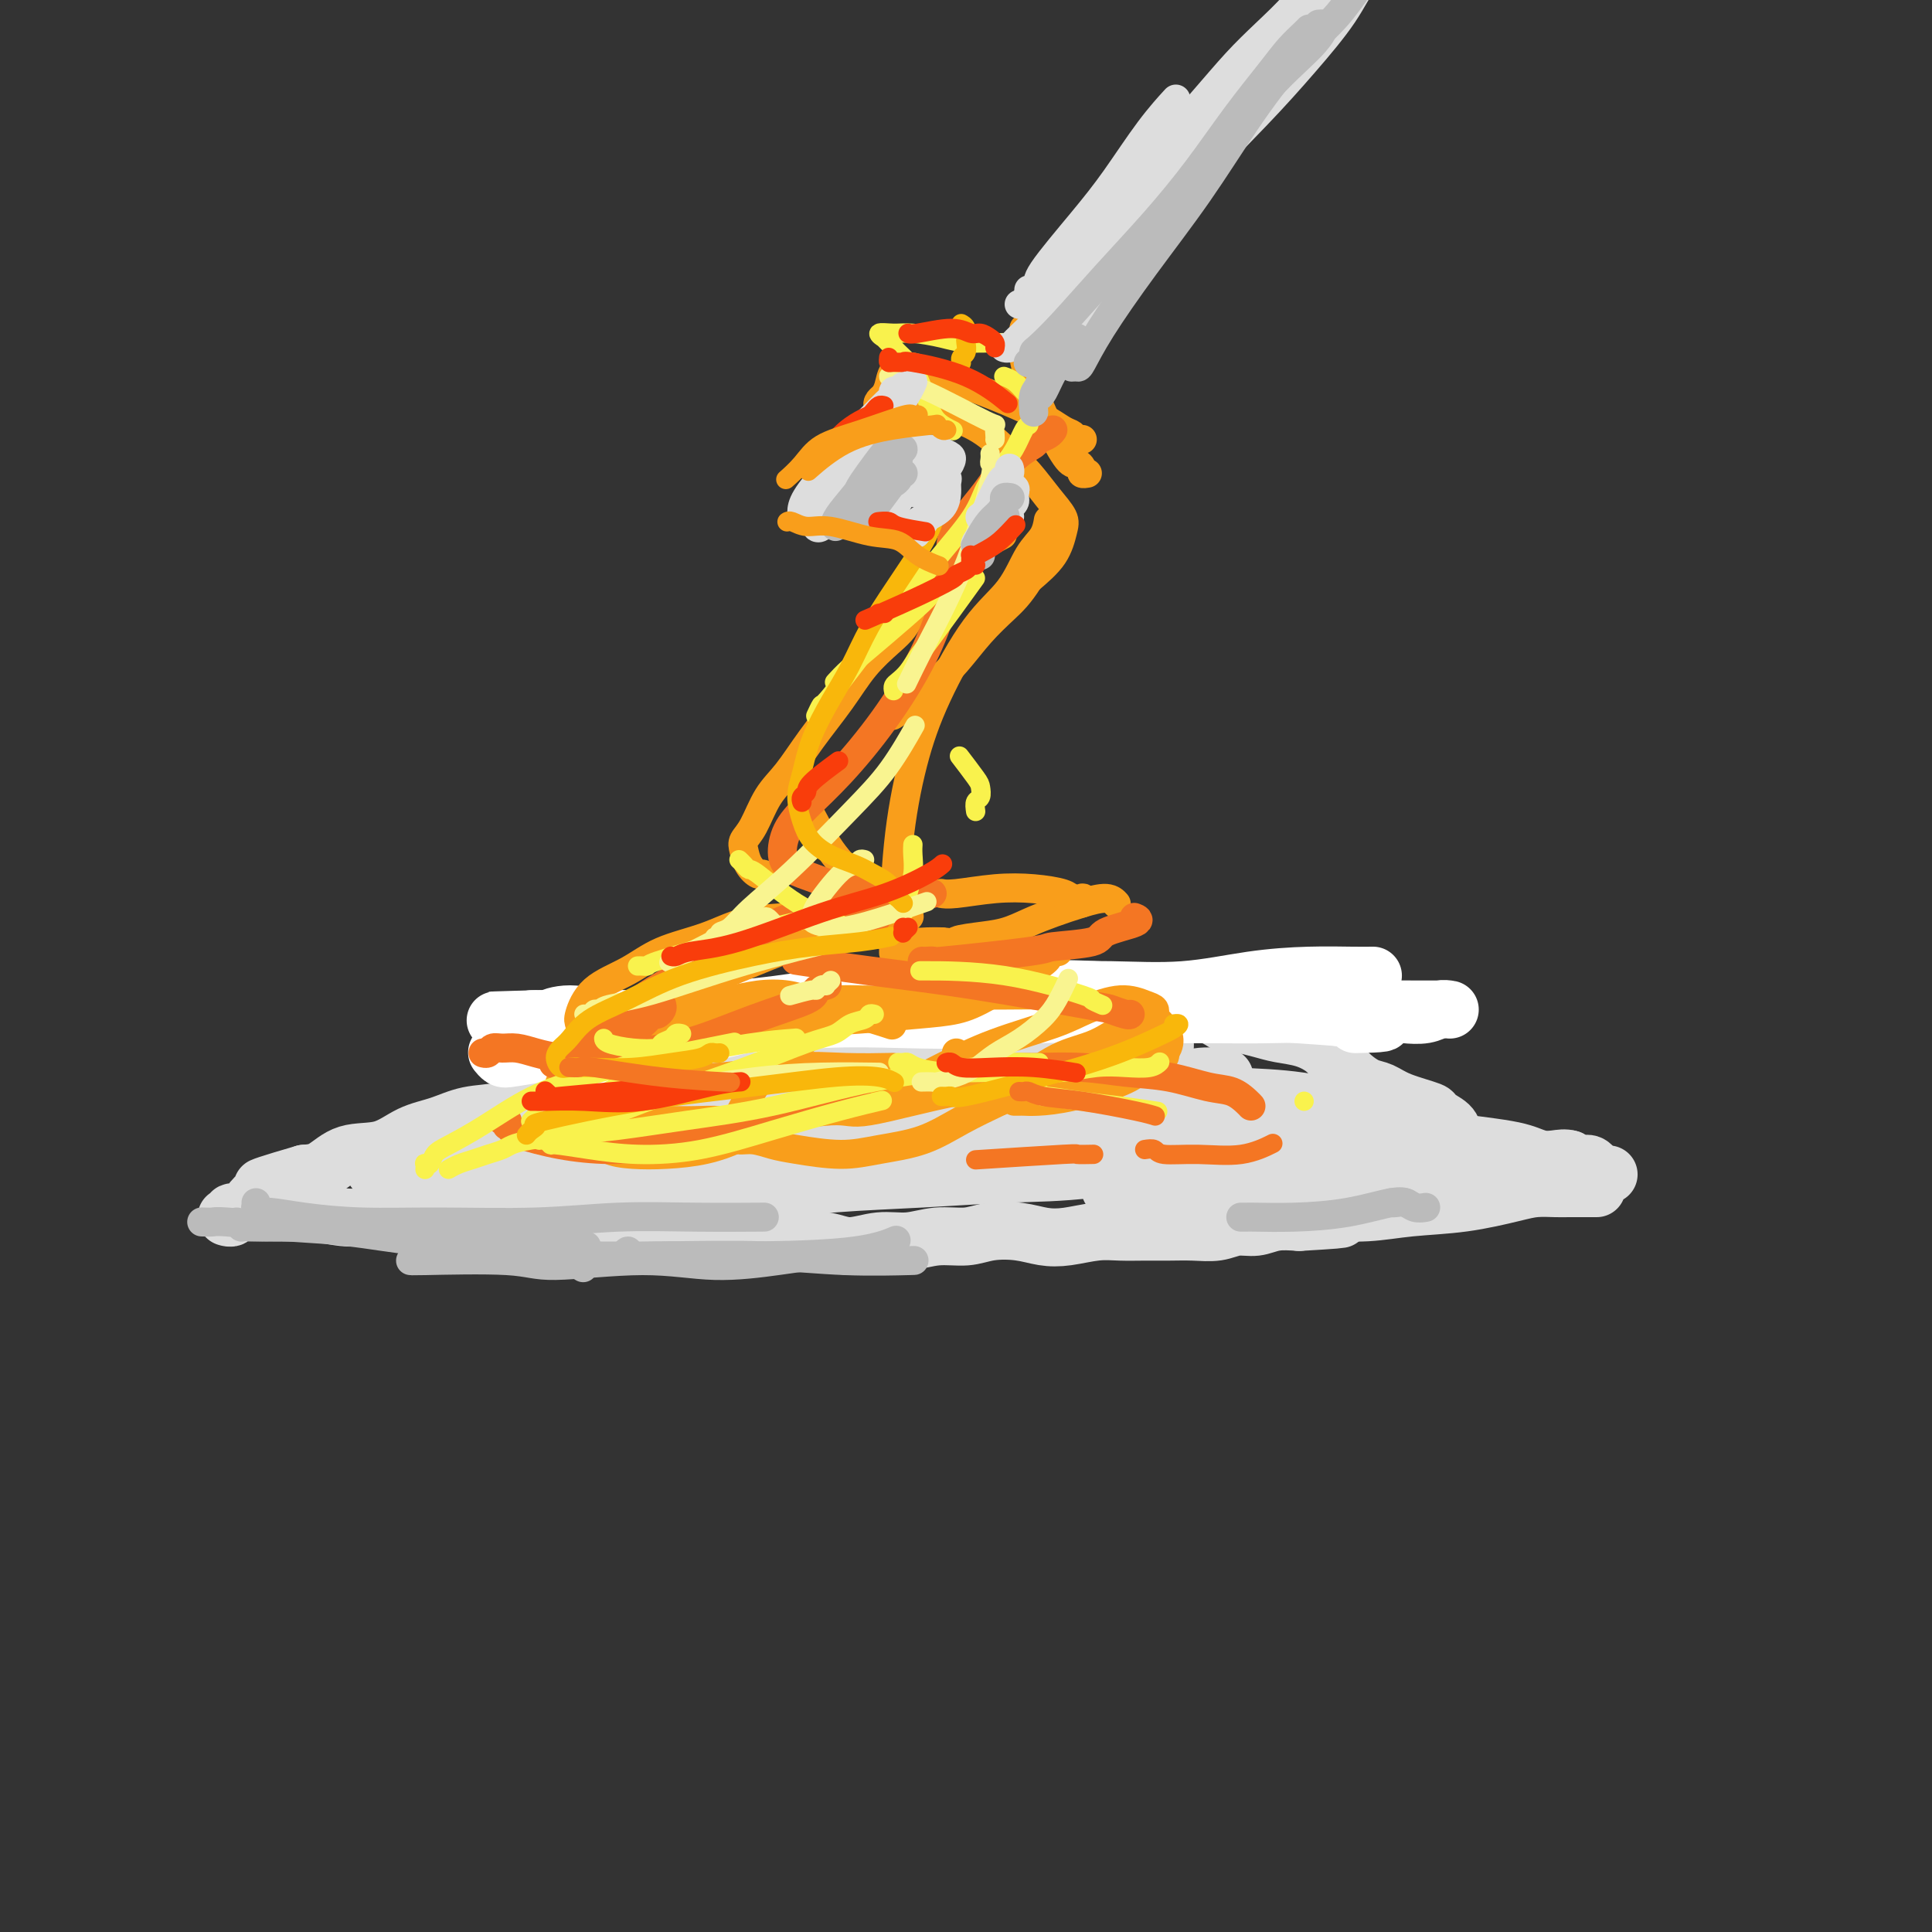 <svg viewBox='0 0 400 400' version='1.1' xmlns='http://www.w3.org/2000/svg' xmlns:xlink='http://www.w3.org/1999/xlink'><rect x="0" y="0" width="400" height="400" fill="#333333" stroke="none"/><g fill='none' stroke='rgb(221,221,221)' stroke-width='12' stroke-linecap='round' stroke-linejoin='round'><path d='M214,213c0.114,-0.423 0.227,-0.845 0,-1c-0.227,-0.155 -0.796,-0.041 -1,0c-0.204,0.041 -0.044,0.011 0,0c0.044,-0.011 -0.027,-0.003 0,0c0.027,0.003 0.151,0.000 0,0c-0.151,-0.000 -0.577,0.003 -1,0c-0.423,-0.003 -0.843,-0.011 -1,0c-0.157,0.011 -0.053,0.041 -2,0c-1.947,-0.041 -5.946,-0.152 -9,0c-3.054,0.152 -5.162,0.566 -7,1c-1.838,0.434 -3.405,0.886 -5,1c-1.595,0.114 -3.219,-0.111 -5,0c-1.781,0.111 -3.720,0.558 -6,1c-2.280,0.442 -4.901,0.881 -7,1c-2.099,0.119 -3.677,-0.081 -6,0c-2.323,0.081 -5.392,0.442 -8,1c-2.608,0.558 -4.755,1.314 -7,2c-2.245,0.686 -4.587,1.301 -7,2c-2.413,0.699 -4.895,1.482 -7,2c-2.105,0.518 -3.831,0.773 -6,1c-2.169,0.227 -4.781,0.427 -7,1c-2.219,0.573 -4.044,1.519 -6,2c-1.956,0.481 -4.041,0.498 -6,1c-1.959,0.502 -3.792,1.491 -6,2c-2.208,0.509 -4.792,0.540 -7,1c-2.208,0.460 -4.039,1.349 -6,2c-1.961,0.651 -4.050,1.064 -6,2c-1.950,0.936 -3.760,2.395 -6,3c-2.240,0.605 -4.911,0.355 -7,1c-2.089,0.645 -3.597,2.184 -5,3c-1.403,0.816 -2.702,0.908 -4,1'/><path d='M63,243c-15.212,4.423 -6.740,2.482 -4,2c2.740,-0.482 -0.250,0.497 -2,1c-1.750,0.503 -2.260,0.531 -3,1c-0.740,0.469 -1.709,1.378 -2,2c-0.291,0.622 0.095,0.955 0,1c-0.095,0.045 -0.670,-0.198 -1,0c-0.330,0.198 -0.414,0.838 -1,1c-0.586,0.162 -1.675,-0.153 -2,0c-0.325,0.153 0.112,0.774 0,1c-0.112,0.226 -0.773,0.057 -1,0c-0.227,-0.057 -0.019,-0.001 0,0c0.019,0.001 -0.151,-0.052 0,0c0.151,0.052 0.622,0.210 1,0c0.378,-0.210 0.663,-0.788 1,-1c0.337,-0.212 0.725,-0.057 1,0c0.275,0.057 0.436,0.015 1,0c0.564,-0.015 1.531,-0.005 2,0c0.469,0.005 0.442,0.005 1,0c0.558,-0.005 1.703,-0.016 3,0c1.297,0.016 2.748,0.057 4,0c1.252,-0.057 2.305,-0.212 4,0c1.695,0.212 4.031,0.793 6,1c1.969,0.207 3.569,0.041 5,0c1.431,-0.041 2.692,0.042 4,0c1.308,-0.042 2.663,-0.208 4,0c1.337,0.208 2.657,0.792 4,1c1.343,0.208 2.708,0.042 4,0c1.292,-0.042 2.511,0.040 4,0c1.489,-0.040 3.247,-0.203 5,0c1.753,0.203 3.501,0.772 5,1c1.499,0.228 2.750,0.114 4,0'/><path d='M110,254c10.859,0.552 6.507,0.933 6,1c-0.507,0.067 2.832,-0.178 5,0c2.168,0.178 3.165,0.780 5,1c1.835,0.220 4.508,0.059 6,0c1.492,-0.059 1.805,-0.017 3,0c1.195,0.017 3.274,0.008 5,0c1.726,-0.008 3.099,-0.016 5,0c1.901,0.016 4.328,0.056 6,0c1.672,-0.056 2.588,-0.206 4,0c1.412,0.206 3.321,0.769 5,1c1.679,0.231 3.130,0.130 5,0c1.870,-0.130 4.161,-0.287 6,0c1.839,0.287 3.226,1.020 5,1c1.774,-0.020 3.936,-0.794 6,-1c2.064,-0.206 4.032,0.154 6,0c1.968,-0.154 3.936,-0.822 6,-1c2.064,-0.178 4.223,0.135 6,0c1.777,-0.135 3.170,-0.720 5,-1c1.830,-0.280 4.095,-0.257 6,0c1.905,0.257 3.450,0.748 5,1c1.550,0.252 3.106,0.264 5,0c1.894,-0.264 4.126,-0.803 6,-1c1.874,-0.197 3.390,-0.052 5,0c1.610,0.052 3.315,0.010 5,0c1.685,-0.010 3.349,0.012 5,0c1.651,-0.012 3.287,-0.060 5,0c1.713,0.060 3.503,0.226 5,0c1.497,-0.226 2.700,-0.844 4,-1c1.300,-0.156 2.696,0.150 4,0c1.304,-0.150 2.515,-0.757 4,-1c1.485,-0.243 3.242,-0.121 5,0'/><path d='M269,253c15.102,-0.888 6.356,-0.608 4,-1c-2.356,-0.392 1.677,-1.456 4,-2c2.323,-0.544 2.936,-0.569 4,-1c1.064,-0.431 2.579,-1.267 4,-2c1.421,-0.733 2.748,-1.363 4,-2c1.252,-0.637 2.430,-1.281 4,-2c1.570,-0.719 3.531,-1.513 5,-2c1.469,-0.487 2.446,-0.665 3,-1c0.554,-0.335 0.685,-0.825 1,-1c0.315,-0.175 0.812,-0.036 1,0c0.188,0.036 0.065,-0.032 0,0c-0.065,0.032 -0.074,0.164 0,0c0.074,-0.164 0.229,-0.624 0,-1c-0.229,-0.376 -0.844,-0.668 -1,-1c-0.156,-0.332 0.145,-0.704 0,-1c-0.145,-0.296 -0.738,-0.516 -1,-1c-0.262,-0.484 -0.195,-1.233 -1,-2c-0.805,-0.767 -2.484,-1.553 -3,-2c-0.516,-0.447 0.129,-0.557 -1,-1c-1.129,-0.443 -4.031,-1.221 -6,-2c-1.969,-0.779 -3.003,-1.560 -4,-2c-0.997,-0.440 -1.956,-0.540 -3,-1c-1.044,-0.460 -2.171,-1.279 -3,-2c-0.829,-0.721 -1.358,-1.345 -2,-2c-0.642,-0.655 -1.395,-1.341 -2,-2c-0.605,-0.659 -1.060,-1.290 -2,-2c-0.940,-0.710 -2.365,-1.500 -4,-2c-1.635,-0.500 -3.479,-0.712 -5,-1c-1.521,-0.288 -2.720,-0.654 -4,-1c-1.280,-0.346 -2.640,-0.673 -4,-1'/><path d='M257,212c-3.131,-0.646 -2.458,0.238 -3,0c-0.542,-0.238 -2.300,-1.598 -4,-2c-1.700,-0.402 -3.344,0.155 -5,0c-1.656,-0.155 -3.324,-1.021 -5,-1c-1.676,0.021 -3.358,0.930 -5,1c-1.642,0.070 -3.243,-0.698 -5,-1c-1.757,-0.302 -3.670,-0.137 -5,0c-1.330,0.137 -2.079,0.247 -3,0c-0.921,-0.247 -2.016,-0.850 -3,-1c-0.984,-0.150 -1.856,0.155 -3,0c-1.144,-0.155 -2.560,-0.770 -4,-1c-1.440,-0.230 -2.906,-0.077 -4,0c-1.094,0.077 -1.818,0.076 -3,0c-1.182,-0.076 -2.824,-0.227 -4,0c-1.176,0.227 -1.886,0.833 -3,1c-1.114,0.167 -2.633,-0.105 -4,0c-1.367,0.105 -2.582,0.587 -4,1c-1.418,0.413 -3.040,0.758 -5,1c-1.960,0.242 -4.259,0.381 -7,1c-2.741,0.619 -5.924,1.717 -9,3c-3.076,1.283 -6.045,2.752 -9,4c-2.955,1.248 -5.897,2.274 -9,3c-3.103,0.726 -6.368,1.153 -9,2c-2.632,0.847 -4.631,2.114 -7,3c-2.369,0.886 -5.109,1.392 -8,2c-2.891,0.608 -5.932,1.318 -9,2c-3.068,0.682 -6.162,1.335 -9,2c-2.838,0.665 -5.421,1.343 -8,2c-2.579,0.657 -5.156,1.292 -7,2c-1.844,0.708 -2.955,1.488 -4,2c-1.045,0.512 -2.022,0.756 -3,1'/><path d='M87,239c-17.138,5.204 -6.483,2.715 -3,2c3.483,-0.715 -0.206,0.345 -2,1c-1.794,0.655 -1.694,0.904 -2,1c-0.306,0.096 -1.019,0.040 -1,0c0.019,-0.040 0.769,-0.063 1,0c0.231,0.063 -0.058,0.213 0,0c0.058,-0.213 0.462,-0.789 1,-1c0.538,-0.211 1.209,-0.056 2,0c0.791,0.056 1.700,0.015 3,0c1.300,-0.015 2.990,-0.003 5,0c2.010,0.003 4.339,-0.001 7,0c2.661,0.001 5.655,0.008 9,0c3.345,-0.008 7.042,-0.030 11,0c3.958,0.030 8.176,0.111 13,0c4.824,-0.111 10.254,-0.415 15,-1c4.746,-0.585 8.808,-1.452 13,-2c4.192,-0.548 8.514,-0.777 13,-1c4.486,-0.223 9.137,-0.441 13,-1c3.863,-0.559 6.939,-1.460 10,-2c3.061,-0.540 6.109,-0.719 9,-1c2.891,-0.281 5.626,-0.663 8,-1c2.374,-0.337 4.387,-0.630 6,-1c1.613,-0.370 2.827,-0.817 4,-1c1.173,-0.183 2.305,-0.102 3,0c0.695,0.102 0.954,0.226 1,0c0.046,-0.226 -0.120,-0.801 0,-1c0.120,-0.199 0.527,-0.022 0,0c-0.527,0.022 -1.988,-0.109 -4,0c-2.012,0.109 -4.575,0.460 -9,1c-4.425,0.540 -10.713,1.270 -17,2'/><path d='M196,233c-8.449,0.492 -15.072,0.721 -21,1c-5.928,0.279 -11.160,0.606 -16,1c-4.840,0.394 -9.289,0.855 -13,1c-3.711,0.145 -6.685,-0.025 -10,0c-3.315,0.025 -6.972,0.245 -11,0c-4.028,-0.245 -8.429,-0.955 -12,-1c-3.571,-0.045 -6.313,0.573 -9,1c-2.687,0.427 -5.317,0.661 -7,1c-1.683,0.339 -2.417,0.782 -3,1c-0.583,0.218 -1.014,0.210 -1,0c0.014,-0.210 0.474,-0.623 1,-1c0.526,-0.377 1.118,-0.718 2,-1c0.882,-0.282 2.054,-0.507 4,-1c1.946,-0.493 4.665,-1.255 8,-2c3.335,-0.745 7.284,-1.472 12,-2c4.716,-0.528 10.198,-0.857 16,-1c5.802,-0.143 11.926,-0.100 17,0c5.074,0.100 9.100,0.256 14,0c4.900,-0.256 10.675,-0.923 16,-2c5.325,-1.077 10.200,-2.563 15,-4c4.800,-1.437 9.524,-2.826 14,-4c4.476,-1.174 8.706,-2.133 12,-3c3.294,-0.867 5.654,-1.641 8,-2c2.346,-0.359 4.677,-0.304 6,0c1.323,0.304 1.638,0.855 2,1c0.362,0.145 0.772,-0.117 1,0c0.228,0.117 0.274,0.611 0,1c-0.274,0.389 -0.867,0.671 -2,1c-1.133,0.329 -2.805,0.704 -5,1c-2.195,0.296 -4.913,0.513 -9,1c-4.087,0.487 -9.544,1.243 -15,2'/><path d='M210,222c-8.287,1.106 -13.504,0.871 -20,1c-6.496,0.129 -14.269,0.623 -20,1c-5.731,0.377 -9.419,0.637 -12,1c-2.581,0.363 -4.055,0.829 -5,1c-0.945,0.171 -1.362,0.047 -2,0c-0.638,-0.047 -1.497,-0.017 -2,0c-0.503,0.017 -0.649,0.019 -1,0c-0.351,-0.019 -0.908,-0.061 -1,0c-0.092,0.061 0.280,0.226 1,0c0.720,-0.226 1.788,-0.842 3,-1c1.212,-0.158 2.567,0.142 5,0c2.433,-0.142 5.945,-0.727 10,-1c4.055,-0.273 8.653,-0.233 14,0c5.347,0.233 11.442,0.658 17,1c5.558,0.342 10.578,0.599 16,1c5.422,0.401 11.247,0.945 16,1c4.753,0.055 8.436,-0.379 12,-1c3.564,-0.621 7.009,-1.429 9,-2c1.991,-0.571 2.527,-0.905 3,-1c0.473,-0.095 0.883,0.051 0,0c-0.883,-0.051 -3.060,-0.298 -5,0c-1.940,0.298 -3.642,1.140 -7,2c-3.358,0.860 -8.373,1.736 -14,3c-5.627,1.264 -11.867,2.916 -18,4c-6.133,1.084 -12.161,1.600 -19,3c-6.839,1.400 -14.490,3.682 -20,5c-5.510,1.318 -8.880,1.671 -12,2c-3.120,0.329 -5.991,0.635 -8,1c-2.009,0.365 -3.156,0.791 -4,1c-0.844,0.209 -1.384,0.203 -2,0c-0.616,-0.203 -1.308,-0.601 -2,-1'/><path d='M142,243c-17.621,3.106 -6.172,0.869 -2,0c4.172,-0.869 1.067,-0.372 0,0c-1.067,0.372 -0.097,0.618 1,1c1.097,0.382 2.321,0.898 4,1c1.679,0.102 3.811,-0.211 6,0c2.189,0.211 4.434,0.946 8,1c3.566,0.054 8.454,-0.571 14,-1c5.546,-0.429 11.749,-0.660 18,-1c6.251,-0.340 12.549,-0.789 18,-1c5.451,-0.211 10.054,-0.185 17,-1c6.946,-0.815 16.235,-2.471 21,-3c4.765,-0.529 5.006,0.068 7,0c1.994,-0.068 5.739,-0.803 9,-1c3.261,-0.197 6.037,0.143 8,0c1.963,-0.143 3.115,-0.769 4,-1c0.885,-0.231 1.505,-0.065 2,0c0.495,0.065 0.865,0.031 1,0c0.135,-0.031 0.035,-0.060 0,0c-0.035,0.060 -0.007,0.209 0,0c0.007,-0.209 -0.009,-0.775 0,-1c0.009,-0.225 0.042,-0.108 0,0c-0.042,0.108 -0.158,0.206 -1,0c-0.842,-0.206 -2.411,-0.715 -4,-1c-1.589,-0.285 -3.200,-0.347 -5,0c-1.800,0.347 -3.789,1.101 -6,2c-2.211,0.899 -4.644,1.942 -7,3c-2.356,1.058 -4.634,2.131 -7,3c-2.366,0.869 -4.819,1.534 -7,2c-2.181,0.466 -4.091,0.733 -6,1'/><path d='M235,246c-5.950,1.705 -4.326,0.468 -4,0c0.326,-0.468 -0.647,-0.167 -1,0c-0.353,0.167 -0.087,0.200 1,0c1.087,-0.200 2.995,-0.634 5,-1c2.005,-0.366 4.107,-0.665 7,-1c2.893,-0.335 6.578,-0.708 10,-1c3.422,-0.292 6.583,-0.505 10,-1c3.417,-0.495 7.091,-1.274 10,-2c2.909,-0.726 5.053,-1.399 7,-2c1.947,-0.601 3.699,-1.131 5,-2c1.301,-0.869 2.152,-2.076 2,-3c-0.152,-0.924 -1.308,-1.565 -2,-2c-0.692,-0.435 -0.921,-0.663 -2,-1c-1.079,-0.337 -3.008,-0.781 -5,-1c-1.992,-0.219 -4.047,-0.213 -6,0c-1.953,0.213 -3.804,0.631 -6,1c-2.196,0.369 -4.736,0.688 -8,1c-3.264,0.312 -7.253,0.616 -12,1c-4.747,0.384 -10.251,0.848 -15,1c-4.749,0.152 -8.741,-0.009 -12,0c-3.259,0.009 -5.784,0.186 -8,0c-2.216,-0.186 -4.123,-0.736 -6,-1c-1.877,-0.264 -3.723,-0.243 -6,0c-2.277,0.243 -4.985,0.709 -8,1c-3.015,0.291 -6.339,0.407 -10,1c-3.661,0.593 -7.661,1.661 -11,3c-3.339,1.339 -6.016,2.947 -9,4c-2.984,1.053 -6.274,1.550 -9,2c-2.726,0.450 -4.888,0.852 -7,1c-2.112,0.148 -4.175,0.042 -7,0c-2.825,-0.042 -6.413,-0.021 -10,0'/><path d='M128,244c-5.777,0.098 -8.220,-0.159 -11,0c-2.780,0.159 -5.896,0.732 -8,1c-2.104,0.268 -3.195,0.231 -4,0c-0.805,-0.231 -1.323,-0.654 -2,-1c-0.677,-0.346 -1.513,-0.614 -2,-1c-0.487,-0.386 -0.627,-0.889 -1,-1c-0.373,-0.111 -0.981,0.170 -1,0c-0.019,-0.170 0.550,-0.793 1,-1c0.450,-0.207 0.779,0.001 1,0c0.221,-0.001 0.333,-0.211 1,0c0.667,0.211 1.889,0.845 3,1c1.111,0.155 2.112,-0.168 4,0c1.888,0.168 4.665,0.825 8,1c3.335,0.175 7.228,-0.134 12,0c4.772,0.134 10.423,0.711 16,1c5.577,0.289 11.081,0.291 17,0c5.919,-0.291 12.252,-0.875 18,-1c5.748,-0.125 10.911,0.208 16,0c5.089,-0.208 10.105,-0.956 15,-2c4.895,-1.044 9.671,-2.385 14,-3c4.329,-0.615 8.212,-0.505 12,-1c3.788,-0.495 7.481,-1.595 12,-2c4.519,-0.405 9.862,-0.116 12,0c2.138,0.116 1.069,0.058 0,0'/><path d='M210,230c-0.194,0.004 -0.388,0.008 0,0c0.388,-0.008 1.357,-0.027 2,0c0.643,0.027 0.961,0.100 3,0c2.039,-0.100 5.799,-0.373 10,-1c4.201,-0.627 8.842,-1.608 14,-2c5.158,-0.392 10.832,-0.196 16,0c5.168,0.196 9.828,0.393 14,1c4.172,0.607 7.854,1.625 10,2c2.146,0.375 2.756,0.107 3,0c0.244,-0.107 0.122,-0.054 0,0'/><path d='M234,243c0.486,-0.000 0.971,-0.000 1,0c0.029,0.000 -0.400,0.000 0,0c0.400,-0.000 1.627,-0.000 2,0c0.373,0.000 -0.108,0.000 2,0c2.108,-0.000 6.804,-0.000 10,0c3.196,0.000 4.892,0.000 7,0c2.108,-0.000 4.630,-0.000 7,0c2.370,0.000 4.590,0.001 7,0c2.410,-0.001 5.010,-0.005 7,0c1.990,0.005 3.369,0.019 5,0c1.631,-0.019 3.513,-0.072 5,0c1.487,0.072 2.579,0.268 4,0c1.421,-0.268 3.170,-1.000 5,-1c1.830,-0.000 3.739,0.732 5,1c1.261,0.268 1.873,0.072 3,0c1.127,-0.072 2.769,-0.020 4,0c1.231,0.020 2.052,0.006 3,0c0.948,-0.006 2.022,-0.005 3,0c0.978,0.005 1.859,0.016 3,0c1.141,-0.016 2.543,-0.057 4,0c1.457,0.057 2.969,0.211 4,0c1.031,-0.211 1.583,-0.789 2,-1c0.417,-0.211 0.701,-0.055 1,0c0.299,0.055 0.614,0.011 1,0c0.386,-0.011 0.844,0.012 1,0c0.156,-0.012 0.012,-0.058 0,0c-0.012,0.058 0.110,0.222 0,0c-0.110,-0.222 -0.453,-0.829 -1,-1c-0.547,-0.171 -1.299,0.094 -2,0c-0.701,-0.094 -1.350,-0.547 -2,-1'/><path d='M325,240c-0.999,-0.322 -1.995,-0.128 -3,0c-1.005,0.128 -2.017,0.188 -3,0c-0.983,-0.188 -1.936,-0.625 -3,-1c-1.064,-0.375 -2.238,-0.688 -4,-1c-1.762,-0.312 -4.110,-0.623 -7,-1c-2.890,-0.377 -6.322,-0.819 -10,-1c-3.678,-0.181 -7.604,-0.102 -10,0c-2.396,0.102 -3.264,0.225 -4,0c-0.736,-0.225 -1.342,-0.799 -2,-1c-0.658,-0.201 -1.369,-0.028 -2,0c-0.631,0.028 -1.182,-0.090 -2,0c-0.818,0.090 -1.902,0.387 -3,1c-1.098,0.613 -2.208,1.541 -3,2c-0.792,0.459 -1.266,0.449 -2,1c-0.734,0.551 -1.729,1.664 -2,2c-0.271,0.336 0.181,-0.106 0,0c-0.181,0.106 -0.994,0.759 -1,1c-0.006,0.241 0.797,0.069 1,0c0.203,-0.069 -0.193,-0.033 0,0c0.193,0.033 0.975,0.065 2,0c1.025,-0.065 2.294,-0.228 4,0c1.706,0.228 3.849,0.845 6,1c2.151,0.155 4.311,-0.154 7,0c2.689,0.154 5.906,0.769 9,1c3.094,0.231 6.065,0.076 9,0c2.935,-0.076 5.835,-0.073 9,0c3.165,0.073 6.597,0.216 9,0c2.403,-0.216 3.778,-0.790 5,-1c1.222,-0.210 2.290,-0.057 3,0c0.710,0.057 1.060,0.016 1,0c-0.060,-0.016 -0.530,-0.008 -1,0'/><path d='M328,243c9.801,0.306 2.803,0.072 0,0c-2.803,-0.072 -1.410,0.018 -1,0c0.410,-0.018 -0.161,-0.145 -1,0c-0.839,0.145 -1.944,0.561 -3,1c-1.056,0.439 -2.061,0.903 -3,1c-0.939,0.097 -1.812,-0.171 -3,0c-1.188,0.171 -2.693,0.781 -5,1c-2.307,0.219 -5.417,0.049 -9,0c-3.583,-0.049 -7.639,0.025 -11,0c-3.361,-0.025 -6.027,-0.147 -8,0c-1.973,0.147 -3.253,0.565 -6,1c-2.747,0.435 -6.960,0.887 -9,1c-2.040,0.113 -1.907,-0.113 -3,0c-1.093,0.113 -3.412,0.567 -5,1c-1.588,0.433 -2.446,0.847 -3,1c-0.554,0.153 -0.804,0.045 -1,0c-0.196,-0.045 -0.338,-0.026 0,0c0.338,0.026 1.158,0.060 2,0c0.842,-0.060 1.707,-0.216 3,0c1.293,0.216 3.012,0.802 5,1c1.988,0.198 4.243,0.008 7,0c2.757,-0.008 6.014,0.166 9,0c2.986,-0.166 5.699,-0.671 9,-1c3.301,-0.329 7.188,-0.480 11,-1c3.812,-0.520 7.548,-1.407 10,-2c2.452,-0.593 3.621,-0.891 5,-1c1.379,-0.109 2.968,-0.029 4,0c1.032,0.029 1.509,0.008 3,0c1.491,-0.008 3.998,-0.002 5,0c1.002,0.002 0.501,0.001 0,0'/></g>
<g fill='none' stroke='rgb(255,255,255)' stroke-width='12' stroke-linecap='round' stroke-linejoin='round'><path d='M282,212c-1.217,0.030 -2.434,0.061 0,0c2.434,-0.061 8.520,-0.212 0,-1c-8.520,-0.788 -31.647,-2.211 -42,-3c-10.353,-0.789 -7.931,-0.944 -9,-1c-1.069,-0.056 -5.628,-0.015 -10,0c-4.372,0.015 -8.557,0.003 -13,0c-4.443,-0.003 -9.143,0.002 -13,0c-3.857,-0.002 -6.871,-0.012 -10,0c-3.129,0.012 -6.373,0.044 -9,0c-2.627,-0.044 -4.638,-0.166 -7,0c-2.362,0.166 -5.075,0.619 -8,1c-2.925,0.381 -6.063,0.691 -9,1c-2.937,0.309 -5.674,0.619 -8,1c-2.326,0.381 -4.243,0.834 -6,1c-1.757,0.166 -3.356,0.044 -5,0c-1.644,-0.044 -3.333,-0.012 -5,0c-1.667,0.012 -3.311,0.003 -5,0c-1.689,-0.003 -3.424,-0.001 -5,0c-1.576,0.001 -2.993,0.000 -4,0c-1.007,-0.000 -1.604,-0.000 -2,0c-0.396,0.000 -0.591,0.000 -1,0c-0.409,-0.000 -1.033,-0.000 -1,0c0.033,0.000 0.724,0.000 1,0c0.276,-0.000 0.138,-0.000 0,0'/><path d='M111,211c-18.420,0.598 -4.472,0.092 1,0c5.472,-0.092 2.466,0.229 2,0c-0.466,-0.229 1.606,-1.007 4,-1c2.394,0.007 5.109,0.800 8,1c2.891,0.200 5.958,-0.194 10,0c4.042,0.194 9.058,0.976 15,1c5.942,0.024 12.812,-0.712 19,-1c6.188,-0.288 11.696,-0.130 17,0c5.304,0.130 10.404,0.231 15,0c4.596,-0.231 8.689,-0.794 13,-1c4.311,-0.206 8.839,-0.056 13,0c4.161,0.056 7.955,0.019 12,0c4.045,-0.019 8.340,-0.018 12,0c3.660,0.018 6.686,0.054 10,0c3.314,-0.054 6.917,-0.197 10,0c3.083,0.197 5.648,0.733 8,1c2.352,0.267 4.492,0.264 6,0c1.508,-0.264 2.383,-0.789 3,-1c0.617,-0.211 0.975,-0.109 2,0c1.025,0.109 2.718,0.225 4,0c1.282,-0.225 2.152,-0.792 3,-1c0.848,-0.208 1.673,-0.056 2,0c0.327,0.056 0.156,0.015 0,0c-0.156,-0.015 -0.299,-0.003 -1,0c-0.701,0.003 -1.962,-0.001 -3,0c-1.038,0.001 -1.853,0.009 -3,0c-1.147,-0.009 -2.627,-0.033 -5,0c-2.373,0.033 -5.639,0.124 -10,0c-4.361,-0.124 -9.817,-0.464 -16,-1c-6.183,-0.536 -13.091,-1.268 -20,-2'/><path d='M242,206c-11.334,-0.662 -11.668,-0.816 -15,-1c-3.332,-0.184 -9.660,-0.397 -15,0c-5.340,0.397 -9.690,1.404 -15,2c-5.310,0.596 -11.579,0.782 -18,1c-6.421,0.218 -12.995,0.468 -19,1c-6.005,0.532 -11.440,1.347 -16,2c-4.560,0.653 -8.244,1.143 -12,2c-3.756,0.857 -7.585,2.082 -11,3c-3.415,0.918 -6.418,1.528 -9,2c-2.582,0.472 -4.744,0.807 -6,1c-1.256,0.193 -1.607,0.244 -2,0c-0.393,-0.244 -0.826,-0.784 -1,-1c-0.174,-0.216 -0.087,-0.108 0,0'/><path d='M116,219c-0.122,-0.005 -0.244,-0.011 0,0c0.244,0.011 0.854,0.037 1,0c0.146,-0.037 -0.172,-0.139 1,0c1.172,0.139 3.835,0.517 7,0c3.165,-0.517 6.834,-1.931 11,-3c4.166,-1.069 8.829,-1.793 14,-3c5.171,-1.207 10.848,-2.898 16,-4c5.152,-1.102 9.778,-1.616 14,-2c4.222,-0.384 8.041,-0.637 12,-1c3.959,-0.363 8.059,-0.836 12,-1c3.941,-0.164 7.723,-0.020 12,0c4.277,0.020 9.049,-0.086 14,0c4.951,0.086 10.080,0.363 15,0c4.920,-0.363 9.630,-1.365 14,-2c4.370,-0.635 8.398,-0.902 12,-1c3.602,-0.098 6.777,-0.026 9,0c2.223,0.026 3.492,0.008 4,0c0.508,-0.008 0.254,-0.004 0,0'/></g>
<g fill='none' stroke='rgb(249,158,27)' stroke-width='6' stroke-linecap='round' stroke-linejoin='round'><path d='M156,234c-0.341,0.026 -0.682,0.052 -1,0c-0.318,-0.052 -0.614,-0.182 -1,0c-0.386,0.182 -0.864,0.676 -1,1c-0.136,0.324 0.069,0.477 -1,1c-1.069,0.523 -3.413,1.416 -6,2c-2.587,0.584 -5.419,0.861 -8,1c-2.581,0.139 -4.913,0.142 -7,0c-2.087,-0.142 -3.931,-0.430 -5,-1c-1.069,-0.570 -1.365,-1.423 -2,-2c-0.635,-0.577 -1.610,-0.879 -2,-1c-0.390,-0.121 -0.195,-0.060 0,0'/><path d='M129,223c-0.091,-0.000 -0.181,-0.001 0,0c0.181,0.001 0.635,0.002 1,0c0.365,-0.002 0.642,-0.008 1,0c0.358,0.008 0.797,0.030 1,0c0.203,-0.030 0.171,-0.113 3,0c2.829,0.113 8.518,0.423 14,0c5.482,-0.423 10.758,-1.577 15,-2c4.242,-0.423 7.450,-0.114 11,0c3.550,0.114 7.443,0.033 9,0c1.557,-0.033 0.779,-0.016 0,0'/><path d='M210,228c0.363,0.003 0.726,0.006 1,0c0.274,-0.006 0.459,-0.021 1,0c0.541,0.021 1.437,0.078 3,0c1.563,-0.078 3.793,-0.290 7,-1c3.207,-0.710 7.393,-1.919 10,-3c2.607,-1.081 3.637,-2.034 5,-3c1.363,-0.966 3.059,-1.943 4,-3c0.941,-1.057 1.125,-2.193 1,-3c-0.125,-0.807 -0.561,-1.285 -1,-2c-0.439,-0.715 -0.883,-1.666 -2,-2c-1.117,-0.334 -2.908,-0.051 -5,1c-2.092,1.051 -4.483,2.872 -7,4c-2.517,1.128 -5.158,1.564 -8,3c-2.842,1.436 -5.884,3.870 -9,5c-3.116,1.130 -6.306,0.954 -12,2c-5.694,1.046 -13.891,3.314 -18,4c-4.109,0.686 -4.129,-0.208 -8,0c-3.871,0.208 -11.594,1.519 -16,2c-4.406,0.481 -5.494,0.130 -7,0c-1.506,-0.130 -3.431,-0.041 -5,0c-1.569,0.041 -2.781,0.033 -5,0c-2.219,-0.033 -5.446,-0.092 -8,0c-2.554,0.092 -4.435,0.336 -6,0c-1.565,-0.336 -2.815,-1.252 -4,-2c-1.185,-0.748 -2.304,-1.329 -3,-2c-0.696,-0.671 -0.970,-1.432 -1,-2c-0.030,-0.568 0.182,-0.942 0,-1c-0.182,-0.058 -0.760,0.201 -1,0c-0.240,-0.201 -0.141,-0.862 0,-1c0.141,-0.138 0.326,0.246 1,0c0.674,-0.246 1.837,-1.123 3,-2'/><path d='M120,222c1.068,-1.252 2.737,-1.383 5,-2c2.263,-0.617 5.120,-1.721 8,-3c2.880,-1.279 5.782,-2.733 9,-4c3.218,-1.267 6.751,-2.346 10,-3c3.249,-0.654 6.213,-0.882 9,-1c2.787,-0.118 5.396,-0.124 8,0c2.604,0.124 5.201,0.380 8,1c2.799,0.620 5.800,1.606 7,2c1.200,0.394 0.600,0.197 0,0'/><path d='M198,218c0.018,0.455 0.037,0.909 0,1c-0.037,0.091 -0.128,-0.182 0,0c0.128,0.182 0.477,0.819 1,1c0.523,0.181 1.220,-0.094 1,0c-0.220,0.094 -1.355,0.557 1,1c2.355,0.443 8.202,0.866 11,1c2.798,0.134 2.549,-0.020 4,0c1.451,0.020 4.603,0.214 8,0c3.397,-0.214 7.041,-0.834 9,-1c1.959,-0.166 2.235,0.123 3,0c0.765,-0.123 2.019,-0.659 3,-1c0.981,-0.341 1.690,-0.487 2,-1c0.310,-0.513 0.223,-1.394 0,-2c-0.223,-0.606 -0.580,-0.938 -1,-2c-0.420,-1.062 -0.901,-2.854 -1,-4c-0.099,-1.146 0.185,-1.648 0,-2c-0.185,-0.352 -0.839,-0.556 -2,-1c-1.161,-0.444 -2.831,-1.127 -5,-1c-2.169,0.127 -4.839,1.065 -7,2c-2.161,0.935 -3.814,1.866 -7,3c-3.186,1.134 -7.906,2.473 -12,4c-4.094,1.527 -7.561,3.244 -11,5c-3.439,1.756 -6.849,3.550 -11,5c-4.151,1.450 -9.043,2.557 -11,3c-1.957,0.443 -0.978,0.221 0,0'/><path d='M133,224c0.423,0.079 0.846,0.158 1,0c0.154,-0.158 0.040,-0.555 0,-1c-0.040,-0.445 -0.006,-0.940 0,-1c0.006,-0.060 -0.018,0.314 0,0c0.018,-0.314 0.076,-1.316 0,-2c-0.076,-0.684 -0.286,-1.049 0,-2c0.286,-0.951 1.068,-2.489 2,-4c0.932,-1.511 2.015,-2.997 3,-4c0.985,-1.003 1.873,-1.524 3,-2c1.127,-0.476 2.492,-0.909 4,-1c1.508,-0.091 3.157,0.159 5,0c1.843,-0.159 3.879,-0.728 6,-1c2.121,-0.272 4.326,-0.247 6,0c1.674,0.247 2.816,0.714 4,1c1.184,0.286 2.410,0.389 3,1c0.590,0.611 0.545,1.730 0,3c-0.545,1.270 -1.589,2.690 -3,4c-1.411,1.310 -3.187,2.512 -5,4c-1.813,1.488 -3.661,3.264 -5,5c-1.339,1.736 -2.169,3.431 -3,5c-0.831,1.569 -1.665,3.012 -2,4c-0.335,0.988 -0.173,1.521 0,2c0.173,0.479 0.358,0.903 1,1c0.642,0.097 1.742,-0.134 3,0c1.258,0.134 2.672,0.634 4,1c1.328,0.366 2.568,0.598 5,1c2.432,0.402 6.055,0.975 9,1c2.945,0.025 5.212,-0.499 8,-1c2.788,-0.501 6.097,-0.981 9,-2c2.903,-1.019 5.401,-2.577 8,-4c2.599,-1.423 5.300,-2.712 8,-4'/><path d='M207,228c4.802,-2.134 4.306,-2.471 5,-3c0.694,-0.529 2.578,-1.252 4,-2c1.422,-0.748 2.381,-1.520 3,-2c0.619,-0.480 0.897,-0.668 1,-1c0.103,-0.332 0.029,-0.809 0,-1c-0.029,-0.191 -0.015,-0.095 0,0'/><path d='M216,206c0.191,-0.001 0.382,-0.001 0,0c-0.382,0.001 -1.337,0.004 -2,0c-0.663,-0.004 -1.036,-0.016 -3,0c-1.964,0.016 -5.520,0.060 -9,0c-3.480,-0.060 -6.883,-0.224 -10,0c-3.117,0.224 -5.949,0.836 -9,1c-3.051,0.164 -6.323,-0.118 -9,0c-2.677,0.118 -4.761,0.637 -7,1c-2.239,0.363 -4.634,0.570 -7,1c-2.366,0.430 -4.702,1.084 -7,2c-2.298,0.916 -4.558,2.095 -7,3c-2.442,0.905 -5.067,1.537 -7,2c-1.933,0.463 -3.173,0.759 -5,1c-1.827,0.241 -4.242,0.429 -6,0c-1.758,-0.429 -2.858,-1.476 -4,-2c-1.142,-0.524 -2.327,-0.527 -3,-1c-0.673,-0.473 -0.834,-1.418 -1,-2c-0.166,-0.582 -0.336,-0.802 0,-2c0.336,-1.198 1.178,-3.375 3,-5c1.822,-1.625 4.625,-2.698 7,-4c2.375,-1.302 4.322,-2.834 7,-4c2.678,-1.166 6.087,-1.966 9,-3c2.913,-1.034 5.330,-2.302 8,-3c2.670,-0.698 5.592,-0.825 8,-1c2.408,-0.175 4.300,-0.397 6,0c1.700,0.397 3.207,1.413 5,2c1.793,0.587 3.873,0.746 6,1c2.127,0.254 4.302,0.604 6,1c1.698,0.396 2.919,0.837 4,1c1.081,0.163 2.023,0.046 3,0c0.977,-0.046 1.988,-0.023 3,0'/><path d='M195,195c6.860,0.670 3.509,0.345 3,0c-0.509,-0.345 1.826,-0.712 4,-1c2.174,-0.288 4.189,-0.499 6,-1c1.811,-0.501 3.417,-1.293 5,-2c1.583,-0.707 3.142,-1.327 5,-2c1.858,-0.673 4.013,-1.397 6,-2c1.987,-0.603 3.804,-1.085 5,-1c1.196,0.085 1.770,0.739 2,1c0.230,0.261 0.115,0.131 0,0'/><path d='M219,197c0.081,0.026 0.161,0.051 0,0c-0.161,-0.051 -0.564,-0.179 -1,0c-0.436,0.179 -0.905,0.664 -1,1c-0.095,0.336 0.182,0.524 -2,2c-2.182,1.476 -6.825,4.241 -10,6c-3.175,1.759 -4.883,2.514 -7,3c-2.117,0.486 -4.642,0.704 -8,1c-3.358,0.296 -7.549,0.671 -12,1c-4.451,0.329 -9.163,0.611 -13,1c-3.837,0.389 -6.799,0.886 -9,1c-2.201,0.114 -3.640,-0.156 -5,0c-1.360,0.156 -2.641,0.736 -4,1c-1.359,0.264 -2.796,0.211 -4,0c-1.204,-0.211 -2.176,-0.582 -3,-1c-0.824,-0.418 -1.501,-0.885 -2,-1c-0.499,-0.115 -0.822,0.121 -1,0c-0.178,-0.121 -0.211,-0.601 0,-1c0.211,-0.399 0.667,-0.718 1,-1c0.333,-0.282 0.542,-0.529 1,-1c0.458,-0.471 1.163,-1.167 2,-2c0.837,-0.833 1.806,-1.805 4,-3c2.194,-1.195 5.615,-2.615 9,-4c3.385,-1.385 6.736,-2.736 10,-4c3.264,-1.264 6.442,-2.442 10,-3c3.558,-0.558 7.496,-0.496 10,-1c2.504,-0.504 3.572,-1.572 4,-2c0.428,-0.428 0.214,-0.214 0,0'/><path d='M224,187c-0.054,-0.417 -0.108,-0.833 0,-1c0.108,-0.167 0.378,-0.084 0,0c-0.378,0.084 -1.403,0.170 -2,0c-0.597,-0.170 -0.766,-0.595 -2,-1c-1.234,-0.405 -3.532,-0.788 -6,-1c-2.468,-0.212 -5.105,-0.253 -8,0c-2.895,0.253 -6.049,0.799 -8,1c-1.951,0.201 -2.700,0.057 -3,0c-0.300,-0.057 -0.150,-0.029 0,0'/><path d='M160,183c0.087,-0.456 0.174,-0.912 0,-1c-0.174,-0.088 -0.610,0.191 -1,0c-0.390,-0.191 -0.733,-0.852 -1,-1c-0.267,-0.148 -0.459,0.217 -1,0c-0.541,-0.217 -1.433,-1.016 -2,-2c-0.567,-0.984 -0.810,-2.154 -1,-3c-0.190,-0.846 -0.328,-1.367 0,-2c0.328,-0.633 1.122,-1.377 2,-3c0.878,-1.623 1.840,-4.124 3,-6c1.160,-1.876 2.519,-3.128 4,-5c1.481,-1.872 3.082,-4.363 5,-7c1.918,-2.637 4.151,-5.419 6,-8c1.849,-2.581 3.315,-4.961 5,-7c1.685,-2.039 3.590,-3.738 5,-5c1.410,-1.262 2.323,-2.087 3,-3c0.677,-0.913 1.116,-1.913 2,-3c0.884,-1.087 2.213,-2.260 3,-3c0.787,-0.740 1.031,-1.046 2,-2c0.969,-0.954 2.662,-2.555 4,-4c1.338,-1.445 2.322,-2.735 4,-4c1.678,-1.265 4.051,-2.504 5,-3c0.949,-0.496 0.475,-0.248 0,0'/><path d='M224,91c-0.025,0.007 -0.050,0.014 0,0c0.050,-0.014 0.173,-0.050 0,0c-0.173,0.050 -0.644,0.187 -1,0c-0.356,-0.187 -0.596,-0.697 -1,-1c-0.404,-0.303 -0.972,-0.399 -2,-1c-1.028,-0.601 -2.517,-1.706 -5,-3c-2.483,-1.294 -5.962,-2.778 -9,-4c-3.038,-1.222 -5.637,-2.184 -8,-3c-2.363,-0.816 -4.492,-1.487 -6,-2c-1.508,-0.513 -2.397,-0.868 -3,-1c-0.603,-0.132 -0.921,-0.040 -1,0c-0.079,0.040 0.081,0.028 0,0c-0.081,-0.028 -0.403,-0.071 -1,0c-0.597,0.071 -1.468,0.257 -2,1c-0.532,0.743 -0.724,2.042 -1,3c-0.276,0.958 -0.634,1.576 -1,2c-0.366,0.424 -0.738,0.653 -1,1c-0.262,0.347 -0.415,0.813 0,1c0.415,0.187 1.396,0.096 2,0c0.604,-0.096 0.829,-0.196 2,0c1.171,0.196 3.289,0.687 5,1c1.711,0.313 3.017,0.449 5,1c1.983,0.551 4.644,1.516 7,3c2.356,1.484 4.408,3.487 6,5c1.592,1.513 2.724,2.536 4,4c1.276,1.464 2.695,3.370 4,5c1.305,1.630 2.494,2.983 3,4c0.506,1.017 0.329,1.697 0,3c-0.329,1.303 -0.808,3.229 -2,5c-1.192,1.771 -3.096,3.385 -5,5'/><path d='M213,120c-1.976,3.146 -3.417,4.513 -5,6c-1.583,1.487 -3.307,3.096 -5,5c-1.693,1.904 -3.354,4.104 -5,6c-1.646,1.896 -3.276,3.488 -5,5c-1.724,1.512 -3.541,2.946 -5,4c-1.459,1.054 -2.560,1.730 -3,2c-0.440,0.270 -0.220,0.135 0,0'/><path d='M168,166c-0.425,-0.079 -0.850,-0.158 -1,0c-0.150,0.158 -0.025,0.553 0,1c0.025,0.447 -0.049,0.945 0,1c0.049,0.055 0.219,-0.334 1,1c0.781,1.334 2.171,4.389 4,7c1.829,2.611 4.098,4.777 6,7c1.902,2.223 3.438,4.503 5,7c1.562,2.497 3.151,5.211 4,7c0.849,1.789 0.957,2.654 1,3c0.043,0.346 0.022,0.173 0,0'/><path d='M185,197c-0.004,0.243 -0.007,0.486 0,0c0.007,-0.486 0.025,-1.700 0,-2c-0.025,-0.300 -0.091,0.315 0,-3c0.091,-3.315 0.341,-10.561 1,-17c0.659,-6.439 1.726,-12.070 3,-17c1.274,-4.930 2.754,-9.157 5,-14c2.246,-4.843 5.257,-10.300 8,-14c2.743,-3.700 5.218,-5.643 7,-8c1.782,-2.357 2.869,-5.127 4,-7c1.131,-1.873 2.304,-2.851 3,-4c0.696,-1.149 0.913,-2.471 1,-3c0.087,-0.529 0.043,-0.264 0,0'/><path d='M225,98c0.119,-0.021 0.238,-0.042 0,0c-0.238,0.042 -0.833,0.148 -1,0c-0.167,-0.148 0.093,-0.550 0,-1c-0.093,-0.450 -0.540,-0.947 -1,-1c-0.460,-0.053 -0.932,0.340 -2,-1c-1.068,-1.340 -2.731,-4.412 -4,-7c-1.269,-2.588 -2.144,-4.694 -3,-7c-0.856,-2.306 -1.693,-4.814 -2,-7c-0.307,-2.186 -0.083,-4.050 0,-5c0.083,-0.950 0.024,-0.986 0,-1c-0.024,-0.014 -0.012,-0.007 0,0'/></g>
<g fill='none' stroke='rgb(244,118,35)' stroke-width='6' stroke-linecap='round' stroke-linejoin='round'><path d='M171,204c0.231,-0.075 0.461,-0.150 0,0c-0.461,0.150 -1.615,0.526 -2,1c-0.385,0.474 -0.002,1.045 -2,2c-1.998,0.955 -6.378,2.295 -11,4c-4.622,1.705 -9.485,3.775 -14,5c-4.515,1.225 -8.683,1.607 -12,2c-3.317,0.393 -5.784,0.799 -8,1c-2.216,0.201 -4.180,0.196 -6,0c-1.820,-0.196 -3.496,-0.585 -5,-1c-1.504,-0.415 -2.838,-0.857 -4,-1c-1.162,-0.143 -2.154,0.014 -3,0c-0.846,-0.014 -1.546,-0.200 -2,0c-0.454,0.200 -0.661,0.785 -1,1c-0.339,0.215 -0.811,0.062 -1,0c-0.189,-0.062 -0.094,-0.031 0,0'/><path d='M104,232c0.415,-0.120 0.831,-0.240 1,0c0.169,0.240 0.092,0.841 0,1c-0.092,0.159 -0.198,-0.125 0,0c0.198,0.125 0.698,0.659 1,1c0.302,0.341 0.404,0.488 2,1c1.596,0.512 4.687,1.387 8,2c3.313,0.613 6.848,0.962 10,1c3.152,0.038 5.922,-0.236 10,-1c4.078,-0.764 9.464,-2.019 14,-3c4.536,-0.981 8.221,-1.687 13,-3c4.779,-1.313 10.651,-3.232 13,-4c2.349,-0.768 1.174,-0.384 0,0'/><path d='M211,221c-0.224,0.002 -0.447,0.004 0,0c0.447,-0.004 1.565,-0.013 2,0c0.435,0.013 0.187,0.049 2,0c1.813,-0.049 5.685,-0.183 9,0c3.315,0.183 6.072,0.682 9,1c2.928,0.318 6.028,0.453 9,1c2.972,0.547 5.816,1.506 8,2c2.184,0.494 3.709,0.524 5,1c1.291,0.476 2.348,1.397 3,2c0.652,0.603 0.901,0.886 1,1c0.099,0.114 0.050,0.057 0,0'/><path d='M234,210c-0.087,0.110 -0.175,0.220 -1,0c-0.825,-0.220 -2.388,-0.770 -3,-1c-0.612,-0.230 -0.275,-0.139 -5,-1c-4.725,-0.861 -14.514,-2.674 -23,-4c-8.486,-1.326 -15.669,-2.165 -22,-3c-6.331,-0.835 -11.809,-1.667 -14,-2c-2.191,-0.333 -1.096,-0.166 0,0'/><path d='M137,208c0.092,0.298 0.184,0.596 0,1c-0.184,0.404 -0.643,0.912 -1,1c-0.357,0.088 -0.613,-0.246 -1,0c-0.387,0.246 -0.905,1.070 -2,2c-1.095,0.930 -2.765,1.964 -5,3c-2.235,1.036 -5.033,2.073 -7,3c-1.967,0.927 -3.103,1.745 -4,2c-0.897,0.255 -1.556,-0.053 -2,0c-0.444,0.053 -0.674,0.467 0,0c0.674,-0.467 2.250,-1.816 4,-3c1.750,-1.184 3.673,-2.201 6,-4c2.327,-1.799 5.058,-4.378 9,-7c3.942,-2.622 9.096,-5.287 14,-8c4.904,-2.713 9.560,-5.473 13,-7c3.440,-1.527 5.664,-1.822 8,-2c2.336,-0.178 4.783,-0.240 7,0c2.217,0.240 4.205,0.783 5,1c0.795,0.217 0.398,0.109 0,0'/><path d='M191,199c-0.062,-0.004 -0.123,-0.008 0,0c0.123,0.008 0.432,0.027 1,0c0.568,-0.027 1.396,-0.101 1,0c-0.396,0.101 -2.017,0.375 2,0c4.017,-0.375 13.673,-1.399 18,-2c4.327,-0.601 3.324,-0.778 5,-1c1.676,-0.222 6.032,-0.491 8,-1c1.968,-0.509 1.548,-1.260 3,-2c1.452,-0.740 4.776,-1.468 6,-2c1.224,-0.532 0.350,-0.866 0,-1c-0.350,-0.134 -0.175,-0.067 0,0'/><path d='M193,185c-0.210,0.005 -0.421,0.009 -1,0c-0.579,-0.009 -1.527,-0.032 -2,0c-0.473,0.032 -0.471,0.121 -3,0c-2.529,-0.121 -7.591,-0.450 -11,-1c-3.409,-0.550 -5.166,-1.320 -7,-2c-1.834,-0.680 -3.744,-1.268 -5,-2c-1.256,-0.732 -1.858,-1.607 -2,-3c-0.142,-1.393 0.177,-3.306 1,-5c0.823,-1.694 2.150,-3.171 4,-5c1.850,-1.829 4.221,-4.010 7,-7c2.779,-2.990 5.964,-6.788 9,-11c3.036,-4.212 5.922,-8.839 8,-13c2.078,-4.161 3.349,-7.858 4,-10c0.651,-2.142 0.681,-2.730 1,-4c0.319,-1.270 0.927,-3.224 1,-5c0.073,-1.776 -0.389,-3.375 0,-5c0.389,-1.625 1.628,-3.276 3,-5c1.372,-1.724 2.877,-3.523 4,-5c1.123,-1.477 1.862,-2.633 3,-4c1.138,-1.367 2.673,-2.944 4,-4c1.327,-1.056 2.447,-1.590 3,-2c0.553,-0.410 0.540,-0.698 1,-1c0.460,-0.302 1.393,-0.620 2,-1c0.607,-0.380 0.888,-0.823 1,-1c0.112,-0.177 0.056,-0.089 0,0'/></g>
<g fill='none' stroke='rgb(249,242,77)' stroke-width='4' stroke-linecap='round' stroke-linejoin='round'><path d='M110,232c-0.111,0.111 -0.222,0.222 0,0c0.222,-0.222 0.778,-0.778 1,-1c0.222,-0.222 0.111,-0.110 0,0c-0.111,0.110 -0.222,0.219 1,0c1.222,-0.219 3.775,-0.766 7,-2c3.225,-1.234 7.121,-3.154 11,-5c3.879,-1.846 7.741,-3.619 12,-5c4.259,-1.381 8.916,-2.372 13,-3c4.084,-0.628 7.595,-0.894 9,-1c1.405,-0.106 0.702,-0.053 0,0'/><path d='M186,220c-0.090,-0.006 -0.181,-0.012 0,0c0.181,0.012 0.632,0.042 1,0c0.368,-0.042 0.652,-0.155 1,0c0.348,0.155 0.762,0.578 2,1c1.238,0.422 3.302,0.841 6,1c2.698,0.159 6.030,0.056 9,0c2.970,-0.056 5.580,-0.067 8,0c2.420,0.067 4.652,0.210 7,0c2.348,-0.210 4.811,-0.775 7,-1c2.189,-0.225 4.102,-0.112 6,0c1.898,0.112 3.780,0.222 5,0c1.220,-0.222 1.777,-0.778 2,-1c0.223,-0.222 0.111,-0.111 0,0'/><path d='M228,208c0.262,0.113 0.523,0.226 0,0c-0.523,-0.226 -1.831,-0.793 -2,-1c-0.169,-0.207 0.800,-0.056 -2,-1c-2.800,-0.944 -9.369,-2.985 -16,-4c-6.631,-1.015 -13.323,-1.004 -16,-1c-2.677,0.004 -1.338,0.002 0,0'/><path d='M141,214c0.099,0.024 0.198,0.049 0,0c-0.198,-0.049 -0.694,-0.170 -1,0c-0.306,0.170 -0.422,0.631 -1,1c-0.578,0.369 -1.619,0.645 -2,1c-0.381,0.355 -0.102,0.788 -1,1c-0.898,0.212 -2.973,0.201 -5,0c-2.027,-0.201 -4.007,-0.593 -5,-1c-0.993,-0.407 -0.998,-0.831 -1,-1c-0.002,-0.169 -0.001,-0.085 0,0'/><path d='M132,200c0.307,-0.012 0.614,-0.023 1,0c0.386,0.023 0.850,0.081 1,0c0.150,-0.081 -0.015,-0.302 2,-1c2.015,-0.698 6.208,-1.872 10,-3c3.792,-1.128 7.181,-2.210 10,-3c2.819,-0.790 5.067,-1.290 8,-2c2.933,-0.710 6.552,-1.632 8,-2c1.448,-0.368 0.724,-0.184 0,0'/><path d='M202,168c-0.112,-0.785 -0.223,-1.570 0,-2c0.223,-0.430 0.781,-0.505 1,-1c0.219,-0.495 0.100,-1.411 0,-2c-0.100,-0.589 -0.181,-0.851 -1,-2c-0.819,-1.149 -2.377,-3.185 -3,-4c-0.623,-0.815 -0.312,-0.407 0,0'/><path d='M169,148c-0.008,0.018 -0.016,0.035 0,0c0.016,-0.035 0.057,-0.124 0,0c-0.057,0.124 -0.213,0.459 0,0c0.213,-0.459 0.795,-1.713 1,-2c0.205,-0.287 0.032,0.395 2,-2c1.968,-2.395 6.077,-7.865 10,-13c3.923,-5.135 7.659,-9.933 11,-14c3.341,-4.067 6.285,-7.401 8,-10c1.715,-2.599 2.200,-4.462 3,-6c0.800,-1.538 1.913,-2.752 3,-4c1.087,-1.248 2.147,-2.530 3,-4c0.853,-1.470 1.499,-3.126 2,-4c0.501,-0.874 0.857,-0.964 1,-1c0.143,-0.036 0.071,-0.018 0,0'/><path d='M220,72c-0.022,-0.002 -0.044,-0.005 0,0c0.044,0.005 0.154,0.016 0,0c-0.154,-0.016 -0.573,-0.060 -1,0c-0.427,0.060 -0.862,0.222 -2,0c-1.138,-0.222 -2.978,-0.830 -6,-1c-3.022,-0.170 -7.225,0.097 -10,0c-2.775,-0.097 -4.123,-0.558 -6,-1c-1.877,-0.442 -4.284,-0.867 -6,-1c-1.716,-0.133 -2.740,0.024 -4,0c-1.260,-0.024 -2.756,-0.228 -3,0c-0.244,0.228 0.764,0.890 1,1c0.236,0.110 -0.299,-0.331 0,0c0.299,0.331 1.431,1.435 2,2c0.569,0.565 0.574,0.592 1,1c0.426,0.408 1.274,1.199 2,2c0.726,0.801 1.330,1.612 2,3c0.670,1.388 1.406,3.351 2,5c0.594,1.649 1.044,2.982 2,4c0.956,1.018 2.416,1.719 3,2c0.584,0.281 0.292,0.140 0,0'/><path d='M196,121c-0.205,0.325 -0.411,0.649 -1,1c-0.589,0.351 -1.563,0.728 -2,1c-0.437,0.272 -0.338,0.437 -2,2c-1.662,1.563 -5.085,4.522 -8,7c-2.915,2.478 -5.323,4.475 -7,6c-1.677,1.525 -2.622,2.579 -3,3c-0.378,0.421 -0.189,0.211 0,0'/><path d='M153,178c0.322,0.300 0.644,0.599 1,1c0.356,0.401 0.744,0.903 1,1c0.256,0.097 0.378,-0.211 2,1c1.622,1.211 4.744,3.941 8,6c3.256,2.059 6.644,3.445 8,4c1.356,0.555 0.678,0.277 0,0'/><path d='M181,210c-0.384,-0.097 -0.767,-0.194 -1,0c-0.233,0.194 -0.314,0.679 -1,1c-0.686,0.321 -1.977,0.479 -3,1c-1.023,0.521 -1.779,1.406 -3,2c-1.221,0.594 -2.906,0.898 -6,2c-3.094,1.102 -7.597,3.003 -13,5c-5.403,1.997 -11.708,4.090 -17,6c-5.292,1.910 -9.573,3.636 -13,5c-3.427,1.364 -6.000,2.367 -8,3c-2.000,0.633 -3.429,0.895 -4,1c-0.571,0.105 -0.286,0.052 0,0'/><path d='M113,236c-0.124,-0.119 -0.248,-0.238 0,0c0.248,0.238 0.866,0.834 1,1c0.134,0.166 -0.218,-0.097 1,0c1.218,0.097 4.006,0.552 7,1c2.994,0.448 6.194,0.887 10,1c3.806,0.113 8.219,-0.099 13,-1c4.781,-0.901 9.931,-2.489 15,-4c5.069,-1.511 10.057,-2.945 14,-4c3.943,-1.055 6.841,-1.730 8,-2c1.159,-0.270 0.580,-0.135 0,0'/><path d='M214,226c0.296,-0.120 0.592,-0.240 1,0c0.408,0.240 0.926,0.838 1,1c0.074,0.162 -0.298,-0.114 1,0c1.298,0.114 4.265,0.618 7,1c2.735,0.382 5.236,0.641 8,1c2.764,0.359 5.790,0.817 7,1c1.210,0.183 0.605,0.092 0,0'/><path d='M270,228c0.000,0.000 0.000,0.000 0,0c0.000,0.000 0.000,0.000 0,0c0.000,0.000 0.000,0.000 0,0c0.000,0.000 0.000,0.000 0,0'/><path d='M215,220c0.137,-0.004 0.273,-0.008 0,0c-0.273,0.008 -0.956,0.029 -2,0c-1.044,-0.029 -2.450,-0.107 -4,0c-1.550,0.107 -3.243,0.400 -8,1c-4.757,0.600 -12.576,1.509 -20,3c-7.424,1.491 -14.453,3.565 -21,5c-6.547,1.435 -12.612,2.230 -18,3c-5.388,0.770 -10.100,1.516 -14,2c-3.900,0.484 -6.987,0.707 -10,1c-3.013,0.293 -5.951,0.656 -8,1c-2.049,0.344 -3.210,0.669 -4,1c-0.790,0.331 -1.210,0.667 -2,1c-0.790,0.333 -1.949,0.664 -3,1c-1.051,0.336 -1.993,0.678 -3,1c-1.007,0.322 -2.079,0.625 -3,1c-0.921,0.375 -1.692,0.821 -2,1c-0.308,0.179 -0.154,0.089 0,0'/><path d='M88,242c-0.007,0.110 -0.014,0.219 0,0c0.014,-0.219 0.049,-0.768 0,-1c-0.049,-0.232 -0.180,-0.149 0,0c0.180,0.149 0.672,0.364 1,0c0.328,-0.364 0.491,-1.308 1,-2c0.509,-0.692 1.365,-1.134 3,-2c1.635,-0.866 4.048,-2.157 7,-4c2.952,-1.843 6.442,-4.238 10,-6c3.558,-1.762 7.183,-2.889 11,-4c3.817,-1.111 7.827,-2.205 11,-3c3.173,-0.795 5.508,-1.291 9,-2c3.492,-0.709 8.141,-1.631 10,-2c1.859,-0.369 0.930,-0.184 0,0'/><path d='M187,189c-0.009,-0.025 -0.017,-0.050 0,0c0.017,0.050 0.061,0.173 0,0c-0.061,-0.173 -0.227,-0.644 0,-1c0.227,-0.356 0.845,-0.596 1,-1c0.155,-0.404 -0.155,-0.970 0,-2c0.155,-1.030 0.773,-2.524 1,-4c0.227,-1.476 0.061,-2.936 0,-4c-0.061,-1.064 -0.017,-1.733 0,-2c0.017,-0.267 0.009,-0.134 0,0'/><path d='M185,143c-0.067,-0.348 -0.134,-0.696 0,-1c0.134,-0.304 0.468,-0.563 1,-1c0.532,-0.437 1.261,-1.051 2,-2c0.739,-0.949 1.487,-2.234 2,-3c0.513,-0.766 0.792,-1.014 3,-4c2.208,-2.986 6.345,-8.710 8,-11c1.655,-2.290 0.827,-1.145 0,0'/><path d='M214,85c-0.025,-0.335 -0.051,-0.671 0,-1c0.051,-0.329 0.178,-0.652 0,-1c-0.178,-0.348 -0.661,-0.720 -1,-1c-0.339,-0.280 -0.534,-0.467 -1,-1c-0.466,-0.533 -1.202,-1.413 -2,-2c-0.798,-0.587 -1.656,-0.882 -2,-1c-0.344,-0.118 -0.172,-0.059 0,0'/></g>
<g fill='none' stroke='rgb(249,244,144)' stroke-width='4' stroke-linecap='round' stroke-linejoin='round'><path d='M114,229c-0.093,0.128 -0.185,0.257 0,0c0.185,-0.257 0.648,-0.898 1,-1c0.352,-0.102 0.594,0.337 3,0c2.406,-0.337 6.976,-1.449 11,-2c4.024,-0.551 7.504,-0.540 12,-1c4.496,-0.460 10.009,-1.391 15,-2c4.991,-0.609 9.459,-0.895 14,-1c4.541,-0.105 9.155,-0.030 11,0c1.845,0.030 0.923,0.015 0,0'/><path d='M191,224c-0.222,0.005 -0.443,0.010 0,0c0.443,-0.010 1.552,-0.036 2,0c0.448,0.036 0.236,0.135 1,0c0.764,-0.135 2.505,-0.503 4,-1c1.495,-0.497 2.746,-1.121 4,-2c1.254,-0.879 2.511,-2.012 4,-3c1.489,-0.988 3.208,-1.831 5,-3c1.792,-1.169 3.656,-2.664 5,-4c1.344,-1.336 2.170,-2.514 3,-4c0.830,-1.486 1.666,-3.282 2,-4c0.334,-0.718 0.167,-0.359 0,0'/><path d='M172,203c-0.445,0.414 -0.889,0.828 -1,1c-0.111,0.172 0.113,0.102 0,0c-0.113,-0.102 -0.563,-0.237 -1,0c-0.437,0.237 -0.859,0.847 -1,1c-0.141,0.153 0.001,-0.151 -1,0c-1.001,0.151 -3.143,0.757 -4,1c-0.857,0.243 -0.428,0.121 0,0'/><path d='M148,195c-0.124,-0.450 -0.249,-0.901 0,-1c0.249,-0.099 0.871,0.153 1,0c0.129,-0.153 -0.236,-0.713 0,-1c0.236,-0.287 1.072,-0.302 2,-1c0.928,-0.698 1.948,-2.080 4,-4c2.052,-1.920 5.135,-4.379 9,-8c3.865,-3.621 8.510,-8.404 12,-12c3.490,-3.596 5.824,-6.007 8,-9c2.176,-2.993 4.193,-6.570 5,-8c0.807,-1.430 0.403,-0.715 0,0'/><path d='M206,91c0.025,-0.181 0.050,-0.363 0,-1c-0.050,-0.637 -0.175,-1.730 0,-2c0.175,-0.270 0.652,0.282 -2,-1c-2.652,-1.282 -8.431,-4.397 -12,-6c-3.569,-1.603 -4.928,-1.694 -6,-2c-1.072,-0.306 -1.856,-0.828 -2,-1c-0.144,-0.172 0.353,0.005 1,0c0.647,-0.005 1.443,-0.194 2,0c0.557,0.194 0.873,0.770 1,1c0.127,0.230 0.063,0.115 0,0'/><path d='M205,94c-0.007,-0.079 -0.014,-0.158 0,0c0.014,0.158 0.048,0.553 0,1c-0.048,0.447 -0.178,0.947 0,1c0.178,0.053 0.664,-0.342 0,3c-0.664,3.342 -2.477,10.422 -5,17c-2.523,6.578 -5.756,12.656 -8,17c-2.244,4.344 -3.498,6.956 -4,8c-0.502,1.044 -0.251,0.522 0,0'/><path d='M179,178c-0.352,-0.099 -0.704,-0.199 -1,0c-0.296,0.199 -0.538,0.696 -1,1c-0.462,0.304 -1.146,0.413 -2,1c-0.854,0.587 -1.877,1.651 -3,3c-1.123,1.349 -2.346,2.984 -3,4c-0.654,1.016 -0.738,1.414 -1,2c-0.262,0.586 -0.703,1.362 0,2c0.703,0.638 2.549,1.140 5,1c2.451,-0.140 5.506,-0.922 9,-2c3.494,-1.078 7.427,-2.451 9,-3c1.573,-0.549 0.787,-0.275 0,0'/><path d='M160,191c-0.360,-0.393 -0.719,-0.787 -1,-1c-0.281,-0.213 -0.482,-0.246 -1,0c-0.518,0.246 -1.351,0.770 -2,1c-0.649,0.230 -1.112,0.165 -3,1c-1.888,0.835 -5.201,2.571 -8,4c-2.799,1.429 -5.086,2.551 -6,3c-0.914,0.449 -0.457,0.224 0,0'/><path d='M121,210c-0.090,-0.032 -0.179,-0.064 0,0c0.179,0.064 0.628,0.225 1,0c0.372,-0.225 0.667,-0.834 1,-1c0.333,-0.166 0.705,0.113 1,0c0.295,-0.113 0.513,-0.616 2,-1c1.487,-0.384 4.244,-0.649 9,-2c4.756,-1.351 11.511,-3.787 19,-6c7.489,-2.213 15.711,-4.204 19,-5c3.289,-0.796 1.644,-0.398 0,0'/></g>
<g fill='none' stroke='rgb(249,183,11)' stroke-width='4' stroke-linecap='round' stroke-linejoin='round'><path d='M109,235c0.249,-0.313 0.498,-0.625 1,-1c0.502,-0.375 1.257,-0.812 1,-1c-0.257,-0.188 -1.528,-0.128 2,-1c3.528,-0.872 11.853,-2.675 20,-4c8.147,-1.325 16.117,-2.173 23,-3c6.883,-0.827 12.680,-1.634 17,-2c4.320,-0.366 7.163,-0.291 9,0c1.837,0.291 2.668,0.797 3,1c0.332,0.203 0.166,0.101 0,0'/><path d='M195,227c-0.086,-0.005 -0.173,-0.010 0,0c0.173,0.010 0.605,0.036 1,0c0.395,-0.036 0.753,-0.134 1,0c0.247,0.134 0.383,0.499 3,0c2.617,-0.499 7.717,-1.863 12,-3c4.283,-1.137 7.751,-2.046 11,-3c3.249,-0.954 6.278,-1.954 9,-3c2.722,-1.046 5.135,-2.137 7,-3c1.865,-0.863 3.180,-1.499 4,-2c0.820,-0.501 1.144,-0.866 1,-1c-0.144,-0.134 -0.755,-0.038 -1,0c-0.245,0.038 -0.122,0.019 0,0'/><path d='M149,218c-0.335,0.024 -0.670,0.049 -1,0c-0.330,-0.049 -0.657,-0.171 -1,0c-0.343,0.171 -0.704,0.634 -2,1c-1.296,0.366 -3.527,0.636 -6,1c-2.473,0.364 -5.189,0.824 -8,1c-2.811,0.176 -5.717,0.069 -8,0c-2.283,-0.069 -3.941,-0.100 -5,0c-1.059,0.100 -1.518,0.330 -2,0c-0.482,-0.330 -0.986,-1.220 -1,-2c-0.014,-0.780 0.463,-1.450 1,-2c0.537,-0.550 1.136,-0.980 2,-2c0.864,-1.020 1.994,-2.630 4,-4c2.006,-1.370 4.887,-2.499 8,-4c3.113,-1.501 6.457,-3.372 11,-5c4.543,-1.628 10.287,-3.011 15,-4c4.713,-0.989 8.397,-1.585 12,-2c3.603,-0.415 7.124,-0.650 10,-1c2.876,-0.350 5.107,-0.814 6,-1c0.893,-0.186 0.446,-0.093 0,0'/><path d='M187,187c-0.450,-0.440 -0.899,-0.880 -1,-1c-0.101,-0.120 0.148,0.081 0,0c-0.148,-0.081 -0.692,-0.444 -1,-1c-0.308,-0.556 -0.379,-1.306 -1,-2c-0.621,-0.694 -1.791,-1.332 -3,-2c-1.209,-0.668 -2.458,-1.367 -4,-2c-1.542,-0.633 -3.377,-1.199 -5,-2c-1.623,-0.801 -3.033,-1.838 -4,-3c-0.967,-1.162 -1.491,-2.448 -2,-4c-0.509,-1.552 -1.004,-3.371 -1,-5c0.004,-1.629 0.506,-3.069 1,-5c0.494,-1.931 0.981,-4.353 2,-7c1.019,-2.647 2.569,-5.519 4,-8c1.431,-2.481 2.743,-4.571 4,-7c1.257,-2.429 2.458,-5.197 4,-8c1.542,-2.803 3.426,-5.642 5,-8c1.574,-2.358 2.839,-4.237 4,-6c1.161,-1.763 2.218,-3.411 3,-5c0.782,-1.589 1.287,-3.120 2,-5c0.713,-1.880 1.632,-4.109 2,-5c0.368,-0.891 0.184,-0.446 0,0'/><path d='M199,75c0.030,0.098 0.060,0.196 0,0c-0.060,-0.196 -0.211,-0.686 0,-1c0.211,-0.314 0.785,-0.452 1,-1c0.215,-0.548 0.071,-1.506 0,-2c-0.071,-0.494 -0.071,-0.524 0,-1c0.071,-0.476 0.211,-1.397 0,-2c-0.211,-0.603 -0.775,-0.886 -1,-1c-0.225,-0.114 -0.113,-0.057 0,0'/></g>
<g fill='none' stroke='rgb(221,221,221)' stroke-width='6' stroke-linecap='round' stroke-linejoin='round'><path d='M187,80c0.111,0.422 0.222,0.844 0,1c-0.222,0.156 -0.777,0.045 -1,0c-0.223,-0.045 -0.114,-0.024 0,0c0.114,0.024 0.234,0.052 0,0c-0.234,-0.052 -0.820,-0.185 -1,0c-0.180,0.185 0.047,0.686 0,1c-0.047,0.314 -0.369,0.441 -1,1c-0.631,0.559 -1.570,1.551 -3,3c-1.430,1.449 -3.350,3.355 -5,5c-1.650,1.645 -3.030,3.029 -4,4c-0.970,0.971 -1.530,1.531 -2,2c-0.470,0.469 -0.848,0.848 -1,1c-0.152,0.152 -0.076,0.076 0,0'/><path d='M183,87c-0.055,0.436 -0.110,0.871 0,1c0.110,0.129 0.385,-0.049 0,0c-0.385,0.049 -1.431,0.325 -2,1c-0.569,0.675 -0.661,1.750 -1,2c-0.339,0.250 -0.926,-0.325 -2,1c-1.074,1.325 -2.635,4.549 -4,6c-1.365,1.451 -2.533,1.129 -3,1c-0.467,-0.129 -0.234,-0.064 0,0'/><path d='M186,94c-0.334,0.448 -0.669,0.897 -1,1c-0.331,0.103 -0.660,-0.138 -1,0c-0.340,0.138 -0.693,0.657 -1,1c-0.307,0.343 -0.570,0.510 -2,2c-1.430,1.490 -4.027,4.303 -6,6c-1.973,1.697 -3.322,2.277 -4,3c-0.678,0.723 -0.686,1.588 -1,2c-0.314,0.412 -0.934,0.370 -1,0c-0.066,-0.370 0.424,-1.069 1,-2c0.576,-0.931 1.240,-2.095 2,-3c0.760,-0.905 1.618,-1.551 2,-2c0.382,-0.449 0.288,-0.702 1,-1c0.712,-0.298 2.229,-0.641 3,-1c0.771,-0.359 0.794,-0.736 1,-1c0.206,-0.264 0.594,-0.417 1,-1c0.406,-0.583 0.830,-1.595 1,-2c0.170,-0.405 0.085,-0.202 0,0'/><path d='M185,95c0.339,-0.453 0.678,-0.907 1,-1c0.322,-0.093 0.629,0.174 1,0c0.371,-0.174 0.808,-0.791 1,-1c0.192,-0.209 0.140,-0.012 1,0c0.860,0.012 2.631,-0.163 4,0c1.369,0.163 2.335,0.664 3,1c0.665,0.336 1.028,0.505 1,1c-0.028,0.495 -0.447,1.314 -1,2c-0.553,0.686 -1.241,1.239 -2,2c-0.759,0.761 -1.589,1.731 -2,2c-0.411,0.269 -0.402,-0.161 -1,0c-0.598,0.161 -1.803,0.914 -2,1c-0.197,0.086 0.612,-0.496 1,-1c0.388,-0.504 0.353,-0.929 1,-1c0.647,-0.071 1.976,0.211 3,0c1.024,-0.211 1.743,-0.915 2,-1c0.257,-0.085 0.052,0.449 0,1c-0.052,0.551 0.049,1.118 0,2c-0.049,0.882 -0.249,2.079 -1,3c-0.751,0.921 -2.054,1.567 -3,2c-0.946,0.433 -1.535,0.652 -2,1c-0.465,0.348 -0.805,0.825 -1,1c-0.195,0.175 -0.245,0.047 0,0c0.245,-0.047 0.784,-0.013 1,0c0.216,0.013 0.108,0.007 0,0'/><path d='M196,99c-0.410,-0.110 -0.820,-0.220 -1,0c-0.180,0.220 -0.128,0.770 0,1c0.128,0.230 0.334,0.142 0,1c-0.334,0.858 -1.206,2.664 -2,4c-0.794,1.336 -1.508,2.203 -2,3c-0.492,0.797 -0.761,1.523 -1,2c-0.239,0.477 -0.449,0.705 0,0c0.449,-0.705 1.557,-2.344 2,-3c0.443,-0.656 0.222,-0.328 0,0'/><path d='M174,93c0.121,-0.060 0.243,-0.119 0,0c-0.243,0.119 -0.850,0.417 -1,1c-0.150,0.583 0.156,1.452 0,2c-0.156,0.548 -0.774,0.774 -2,2c-1.226,1.226 -3.061,3.452 -4,5c-0.939,1.548 -0.984,2.417 -1,3c-0.016,0.583 -0.005,0.881 0,1c0.005,0.119 0.002,0.060 0,0'/><path d='M187,90c0.000,0.000 0.000,0.000 0,0c0.000,0.000 0.000,0.000 0,0c0.000,0.000 0.000,0.000 0,0'/><path d='M208,72c-0.006,-0.002 -0.012,-0.004 0,0c0.012,0.004 0.043,0.014 0,0c-0.043,-0.014 -0.158,-0.052 0,0c0.158,0.052 0.590,0.194 1,0c0.410,-0.194 0.799,-0.726 1,-1c0.201,-0.274 0.214,-0.291 2,-2c1.786,-1.709 5.344,-5.109 8,-8c2.656,-2.891 4.411,-5.272 6,-7c1.589,-1.728 3.014,-2.803 4,-4c0.986,-1.197 1.535,-2.514 2,-3c0.465,-0.486 0.847,-0.139 1,0c0.153,0.139 0.076,0.069 0,0'/><path d='M211,63c0.329,0.101 0.658,0.202 1,0c0.342,-0.202 0.697,-0.708 1,-1c0.303,-0.292 0.553,-0.369 2,-1c1.447,-0.631 4.089,-1.817 7,-4c2.911,-2.183 6.089,-5.362 9,-8c2.911,-2.638 5.553,-4.734 8,-7c2.447,-2.266 4.698,-4.702 7,-7c2.302,-2.298 4.656,-4.458 7,-7c2.344,-2.542 4.680,-5.465 7,-8c2.320,-2.535 4.625,-4.683 6,-6c1.375,-1.317 1.822,-1.805 2,-2c0.178,-0.195 0.089,-0.098 0,0'/><path d='M220,63c0.323,-0.439 0.645,-0.877 1,-1c0.355,-0.123 0.742,0.071 1,0c0.258,-0.071 0.386,-0.406 1,-1c0.614,-0.594 1.712,-1.447 2,-2c0.288,-0.553 -0.235,-0.806 2,-3c2.235,-2.194 7.226,-6.328 11,-10c3.774,-3.672 6.329,-6.880 9,-10c2.671,-3.120 5.458,-6.152 8,-9c2.542,-2.848 4.839,-5.513 7,-8c2.161,-2.487 4.187,-4.796 6,-7c1.813,-2.204 3.414,-4.302 5,-6c1.586,-1.698 3.158,-2.996 4,-4c0.842,-1.004 0.955,-1.716 1,-2c0.045,-0.284 0.023,-0.142 0,0'/><path d='M213,61c-0.087,-0.034 -0.174,-0.068 0,0c0.174,0.068 0.610,0.238 1,0c0.390,-0.238 0.734,-0.883 2,-2c1.266,-1.117 3.452,-2.707 6,-5c2.548,-2.293 5.456,-5.290 9,-9c3.544,-3.710 7.722,-8.133 12,-13c4.278,-4.867 8.656,-10.177 13,-15c4.344,-4.823 8.655,-9.159 12,-13c3.345,-3.841 5.723,-7.188 8,-10c2.277,-2.812 4.453,-5.090 6,-7c1.547,-1.910 2.464,-3.451 4,-5c1.536,-1.549 3.690,-3.106 6,-5c2.310,-1.894 4.776,-4.125 7,-6c2.224,-1.875 4.207,-3.393 5,-4c0.793,-0.607 0.397,-0.304 0,0'/><path d='M214,65c-0.097,0.095 -0.194,0.189 0,0c0.194,-0.189 0.677,-0.663 1,-1c0.323,-0.337 0.484,-0.537 2,-2c1.516,-1.463 4.387,-4.190 8,-8c3.613,-3.810 7.968,-8.705 12,-13c4.032,-4.295 7.743,-7.992 11,-12c3.257,-4.008 6.062,-8.327 9,-12c2.938,-3.673 6.010,-6.702 9,-10c2.990,-3.298 5.898,-6.867 9,-10c3.102,-3.133 6.399,-5.829 9,-8c2.601,-2.171 4.508,-3.815 6,-6c1.492,-2.185 2.569,-4.910 3,-6c0.431,-1.090 0.215,-0.545 0,0'/><path d='M223,74c0.122,-0.008 0.244,-0.015 0,0c-0.244,0.015 -0.855,0.053 -1,0c-0.145,-0.053 0.176,-0.196 0,0c-0.176,0.196 -0.849,0.732 -1,1c-0.151,0.268 0.220,0.267 0,0c-0.220,-0.267 -1.030,-0.801 -1,-1c0.030,-0.199 0.899,-0.062 1,0c0.101,0.062 -0.567,0.050 0,-1c0.567,-1.050 2.367,-3.137 4,-5c1.633,-1.863 3.098,-3.502 5,-6c1.902,-2.498 4.241,-5.856 7,-10c2.759,-4.144 5.937,-9.076 10,-14c4.063,-4.924 9.012,-9.842 13,-14c3.988,-4.158 7.014,-7.557 10,-11c2.986,-3.443 5.932,-6.931 8,-10c2.068,-3.069 3.259,-5.720 5,-8c1.741,-2.280 4.034,-4.188 6,-6c1.966,-1.812 3.606,-3.526 5,-6c1.394,-2.474 2.541,-5.707 3,-7c0.459,-1.293 0.229,-0.647 0,0'/><path d='M223,58c0.300,-0.301 0.599,-0.602 1,-1c0.401,-0.398 0.902,-0.892 1,-1c0.098,-0.108 -0.207,0.171 2,-2c2.207,-2.171 6.925,-6.791 11,-11c4.075,-4.209 7.507,-8.006 11,-12c3.493,-3.994 7.045,-8.184 11,-12c3.955,-3.816 8.312,-7.257 12,-11c3.688,-3.743 6.709,-7.788 10,-11c3.291,-3.212 6.854,-5.590 10,-8c3.146,-2.410 5.874,-4.852 8,-7c2.126,-2.148 3.649,-4.001 5,-6c1.351,-1.999 2.529,-4.142 3,-5c0.471,-0.858 0.236,-0.429 0,0'/><path d='M173,96c-0.002,-0.008 -0.005,-0.017 0,0c0.005,0.017 0.016,0.059 0,0c-0.016,-0.059 -0.060,-0.220 0,0c0.060,0.220 0.223,0.819 0,1c-0.223,0.181 -0.831,-0.057 -1,0c-0.169,0.057 0.101,0.409 0,1c-0.101,0.591 -0.571,1.420 -1,2c-0.429,0.580 -0.815,0.912 -1,1c-0.185,0.088 -0.167,-0.067 0,0c0.167,0.067 0.484,0.358 1,0c0.516,-0.358 1.231,-1.363 2,-2c0.769,-0.637 1.593,-0.907 3,-2c1.407,-1.093 3.396,-3.011 5,-5c1.604,-1.989 2.822,-4.049 4,-6c1.178,-1.951 2.317,-3.795 3,-5c0.683,-1.205 0.909,-1.773 1,-2c0.091,-0.227 0.045,-0.114 0,0'/><path d='M209,97c0.007,0.022 0.014,0.045 0,0c-0.014,-0.045 -0.049,-0.156 0,0c0.049,0.156 0.182,0.581 0,1c-0.182,0.419 -0.679,0.834 -1,1c-0.321,0.166 -0.465,0.083 -1,1c-0.535,0.917 -1.462,2.835 -2,4c-0.538,1.165 -0.686,1.578 -1,2c-0.314,0.422 -0.793,0.853 -1,1c-0.207,0.147 -0.143,0.011 0,0c0.143,-0.011 0.364,0.103 1,0c0.636,-0.103 1.686,-0.424 2,-1c0.314,-0.576 -0.108,-1.408 0,-2c0.108,-0.592 0.747,-0.943 1,-1c0.253,-0.057 0.120,0.180 0,0c-0.120,-0.180 -0.228,-0.777 0,-1c0.228,-0.223 0.790,-0.071 1,0c0.210,0.071 0.067,0.061 0,0c-0.067,-0.061 -0.057,-0.174 0,0c0.057,0.174 0.159,0.634 0,1c-0.159,0.366 -0.581,0.637 -1,1c-0.419,0.363 -0.834,0.818 -1,1c-0.166,0.182 -0.083,0.091 0,0'/><path d='M209,100c0.118,-0.117 0.235,-0.233 0,0c-0.235,0.233 -0.823,0.816 -1,1c-0.177,0.184 0.058,-0.032 0,0c-0.058,0.032 -0.410,0.312 -1,1c-0.590,0.688 -1.419,1.785 -2,3c-0.581,1.215 -0.913,2.547 -1,3c-0.087,0.453 0.071,0.027 0,0c-0.071,-0.027 -0.370,0.343 0,0c0.370,-0.343 1.409,-1.401 2,-2c0.591,-0.599 0.734,-0.739 1,-1c0.266,-0.261 0.656,-0.644 1,-1c0.344,-0.356 0.644,-0.685 1,-1c0.356,-0.315 0.768,-0.614 1,-1c0.232,-0.386 0.284,-0.857 0,-1c-0.284,-0.143 -0.903,0.042 -1,0c-0.097,-0.042 0.328,-0.313 0,0c-0.328,0.313 -1.408,1.208 -2,2c-0.592,0.792 -0.695,1.480 -1,2c-0.305,0.520 -0.813,0.871 -1,1c-0.187,0.129 -0.053,0.037 0,0c0.053,-0.037 0.027,-0.018 0,0'/><path d='M192,96c-0.311,-0.079 -0.623,-0.157 -1,0c-0.377,0.157 -0.821,0.550 -1,1c-0.179,0.450 -0.094,0.956 -1,2c-0.906,1.044 -2.801,2.626 -4,4c-1.199,1.374 -1.700,2.541 -2,3c-0.300,0.459 -0.400,0.209 0,0c0.400,-0.209 1.299,-0.376 2,-1c0.701,-0.624 1.204,-1.705 2,-3c0.796,-1.295 1.884,-2.805 3,-4c1.116,-1.195 2.260,-2.076 3,-3c0.740,-0.924 1.077,-1.891 1,-2c-0.077,-0.109 -0.569,0.642 -1,1c-0.431,0.358 -0.802,0.324 -1,1c-0.198,0.676 -0.221,2.062 -1,3c-0.779,0.938 -2.312,1.427 -3,2c-0.688,0.573 -0.531,1.231 -1,2c-0.469,0.769 -1.562,1.648 -2,2c-0.438,0.352 -0.219,0.176 0,0'/><path d='M210,103c-0.032,-0.081 -0.065,-0.163 0,0c0.065,0.163 0.227,0.570 0,1c-0.227,0.430 -0.843,0.884 -1,1c-0.157,0.116 0.145,-0.104 -1,1c-1.145,1.104 -3.736,3.533 -5,5c-1.264,1.467 -1.200,1.973 -1,2c0.200,0.027 0.537,-0.423 1,-1c0.463,-0.577 1.052,-1.280 2,-2c0.948,-0.720 2.254,-1.457 3,-2c0.746,-0.543 0.932,-0.892 1,-1c0.068,-0.108 0.018,0.023 0,0c-0.018,-0.023 -0.005,-0.202 0,0c0.005,0.202 0.001,0.785 0,1c-0.001,0.215 -0.000,0.061 0,0c0.000,-0.061 0.000,-0.031 0,0'/><path d='M213,60c0.287,0.089 0.573,0.178 1,0c0.427,-0.178 0.994,-0.622 1,-1c0.006,-0.378 -0.547,-0.691 1,-3c1.547,-2.309 5.196,-6.616 8,-10c2.804,-3.384 4.762,-5.845 7,-9c2.238,-3.155 4.756,-7.003 7,-10c2.244,-2.997 4.212,-5.142 5,-6c0.788,-0.858 0.394,-0.429 0,0'/><path d='M230,41c0.338,-0.339 0.675,-0.678 1,-1c0.325,-0.322 0.637,-0.626 1,-1c0.363,-0.374 0.776,-0.818 2,-2c1.224,-1.182 3.258,-3.102 6,-6c2.742,-2.898 6.192,-6.773 9,-10c2.808,-3.227 4.976,-5.805 7,-8c2.024,-2.195 3.906,-4.008 6,-6c2.094,-1.992 4.401,-4.164 6,-6c1.599,-1.836 2.490,-3.338 4,-5c1.510,-1.662 3.637,-3.486 6,-6c2.363,-2.514 4.961,-5.718 6,-7c1.039,-1.282 0.520,-0.641 0,0'/><path d='M226,55c0.352,-0.504 0.705,-1.008 1,-1c0.295,0.008 0.533,0.527 2,-1c1.467,-1.527 4.164,-5.100 8,-9c3.836,-3.900 8.810,-8.125 13,-13c4.190,-4.875 7.595,-10.399 11,-15c3.405,-4.601 6.810,-8.280 10,-12c3.190,-3.720 6.166,-7.483 9,-11c2.834,-3.517 5.527,-6.789 8,-10c2.473,-3.211 4.726,-6.360 7,-9c2.274,-2.640 4.568,-4.769 6,-6c1.432,-1.231 2.001,-1.562 3,-3c0.999,-1.438 2.428,-3.982 3,-5c0.572,-1.018 0.286,-0.509 0,0'/></g>
<g fill='none' stroke='rgb(187,187,187)' stroke-width='6' stroke-linecap='round' stroke-linejoin='round'><path d='M213,75c-0.114,0.085 -0.229,0.169 0,0c0.229,-0.169 0.801,-0.592 1,-1c0.199,-0.408 0.023,-0.800 0,-1c-0.023,-0.200 0.105,-0.208 1,-1c0.895,-0.792 2.558,-2.368 5,-5c2.442,-2.632 5.665,-6.321 9,-10c3.335,-3.679 6.783,-7.348 10,-11c3.217,-3.652 6.203,-7.286 9,-11c2.797,-3.714 5.404,-7.507 8,-11c2.596,-3.493 5.179,-6.687 7,-9c1.821,-2.313 2.880,-3.744 4,-5c1.120,-1.256 2.302,-2.338 3,-3c0.698,-0.662 0.914,-0.903 1,-1c0.086,-0.097 0.043,-0.048 0,0'/><path d='M234,54c0.350,-0.258 0.700,-0.515 1,-1c0.300,-0.485 0.549,-1.196 1,-2c0.451,-0.804 1.105,-1.700 3,-4c1.895,-2.300 5.031,-6.003 9,-11c3.969,-4.997 8.773,-11.286 13,-16c4.227,-4.714 7.879,-7.851 10,-10c2.121,-2.149 2.713,-3.308 3,-4c0.287,-0.692 0.270,-0.917 0,-1c-0.270,-0.083 -0.791,-0.024 -1,0c-0.209,0.024 -0.104,0.012 0,0'/><path d='M222,75c0.002,0.423 0.004,0.845 0,1c-0.004,0.155 -0.014,0.042 0,0c0.014,-0.042 0.051,-0.014 0,0c-0.051,0.014 -0.188,0.013 0,0c0.188,-0.013 0.703,-0.036 1,0c0.297,0.036 0.375,0.133 1,-1c0.625,-1.133 1.798,-3.497 4,-7c2.202,-3.503 5.434,-8.144 9,-13c3.566,-4.856 7.466,-9.926 11,-15c3.534,-5.074 6.704,-10.152 10,-15c3.296,-4.848 6.720,-9.465 10,-13c3.280,-3.535 6.415,-5.989 9,-9c2.585,-3.011 4.619,-6.580 8,-10c3.381,-3.420 8.109,-6.691 10,-8c1.891,-1.309 0.946,-0.654 0,0'/><path d='M223,70c-0.327,0.354 -0.655,0.707 -1,1c-0.345,0.293 -0.709,0.524 -1,1c-0.291,0.476 -0.510,1.197 -1,2c-0.490,0.803 -1.253,1.688 -2,3c-0.747,1.312 -1.479,3.053 -2,4c-0.521,0.947 -0.829,1.102 -1,1c-0.171,-0.102 -0.203,-0.462 0,-1c0.203,-0.538 0.640,-1.256 1,-2c0.360,-0.744 0.643,-1.515 1,-2c0.357,-0.485 0.786,-0.684 1,-1c0.214,-0.316 0.211,-0.749 0,-1c-0.211,-0.251 -0.631,-0.319 -1,0c-0.369,0.319 -0.687,1.025 -1,2c-0.313,0.975 -0.620,2.220 -1,3c-0.380,0.780 -0.833,1.095 -1,2c-0.167,0.905 -0.048,2.402 0,3c0.048,0.598 0.024,0.299 0,0'/><path d='M209,103c0.118,0.017 0.236,0.034 0,0c-0.236,-0.034 -0.826,-0.119 -1,0c-0.174,0.119 0.069,0.442 0,1c-0.069,0.558 -0.450,1.351 -1,2c-0.550,0.649 -1.270,1.152 -2,2c-0.730,0.848 -1.472,2.039 -2,3c-0.528,0.961 -0.843,1.691 -1,2c-0.157,0.309 -0.158,0.199 0,0c0.158,-0.199 0.474,-0.485 1,-1c0.526,-0.515 1.263,-1.260 2,-2c0.737,-0.740 1.474,-1.476 2,-2c0.526,-0.524 0.841,-0.838 1,-1c0.159,-0.162 0.162,-0.174 0,0c-0.162,0.174 -0.488,0.534 -1,1c-0.512,0.466 -1.209,1.039 -2,2c-0.791,0.961 -1.676,2.309 -2,3c-0.324,0.691 -0.087,0.724 0,1c0.087,0.276 0.025,0.793 0,1c-0.025,0.207 -0.012,0.103 0,0'/><path d='M186,93c-0.145,0.021 -0.290,0.042 0,0c0.290,-0.042 1.015,-0.146 1,0c-0.015,0.146 -0.770,0.542 -1,1c-0.230,0.458 0.065,0.978 0,1c-0.065,0.022 -0.490,-0.453 -1,0c-0.510,0.453 -1.104,1.836 -2,3c-0.896,1.164 -2.094,2.110 -3,3c-0.906,0.890 -1.520,1.723 -2,2c-0.480,0.277 -0.827,-0.002 -1,0c-0.173,0.002 -0.173,0.284 0,0c0.173,-0.284 0.520,-1.136 1,-2c0.480,-0.864 1.094,-1.742 2,-3c0.906,-1.258 2.104,-2.896 3,-4c0.896,-1.104 1.490,-1.672 2,-2c0.510,-0.328 0.936,-0.415 1,0c0.064,0.415 -0.235,1.333 -1,2c-0.765,0.667 -1.995,1.084 -3,2c-1.005,0.916 -1.786,2.333 -3,4c-1.214,1.667 -2.861,3.585 -4,5c-1.139,1.415 -1.769,2.328 -2,3c-0.231,0.672 -0.062,1.104 0,1c0.062,-0.104 0.018,-0.744 0,-1c-0.018,-0.256 -0.009,-0.128 0,0'/><path d='M187,98c-0.450,-0.083 -0.901,-0.167 -1,0c-0.099,0.167 0.153,0.584 0,1c-0.153,0.416 -0.710,0.830 -1,1c-0.290,0.170 -0.313,0.096 -1,1c-0.687,0.904 -2.037,2.786 -3,4c-0.963,1.214 -1.540,1.761 -2,2c-0.460,0.239 -0.803,0.169 -1,0c-0.197,-0.169 -0.249,-0.437 0,-1c0.249,-0.563 0.798,-1.421 1,-2c0.202,-0.579 0.058,-0.880 0,-1c-0.058,-0.120 -0.029,-0.060 0,0'/><path d='M49,253c0.447,0.422 0.894,0.843 1,1c0.106,0.157 -0.129,0.049 0,0c0.129,-0.049 0.621,-0.038 2,0c1.379,0.038 3.646,0.102 8,0c4.354,-0.102 10.797,-0.370 17,0c6.203,0.370 12.168,1.377 18,2c5.832,0.623 11.532,0.860 16,2c4.468,1.140 7.705,3.183 9,4c1.295,0.817 0.647,0.409 0,0'/><path d='M42,253c-0.211,-0.007 -0.423,-0.014 0,0c0.423,0.014 1.479,0.049 2,0c0.521,-0.049 0.507,-0.181 3,0c2.493,0.181 7.493,0.675 12,1c4.507,0.325 8.520,0.479 13,1c4.480,0.521 9.428,1.408 15,2c5.572,0.592 11.769,0.890 18,1c6.231,0.110 12.494,0.031 15,0c2.506,-0.031 1.253,-0.016 0,0'/><path d='M85,261c0.358,0.003 0.717,0.006 1,0c0.283,-0.006 0.492,-0.021 0,0c-0.492,0.021 -1.685,0.077 2,0c3.685,-0.077 12.248,-0.286 17,0c4.752,0.286 5.695,1.068 10,1c4.305,-0.068 11.974,-0.985 18,-1c6.026,-0.015 10.409,0.872 15,1c4.591,0.128 9.390,-0.504 13,-1c3.610,-0.496 6.031,-0.856 7,-1c0.969,-0.144 0.484,-0.072 0,0'/><path d='M113,261c-0.003,0.113 -0.007,0.225 0,0c0.007,-0.225 0.024,-0.789 1,-1c0.976,-0.211 2.911,-0.071 7,0c4.089,0.071 10.330,0.071 17,0c6.670,-0.071 13.767,-0.215 20,0c6.233,0.215 11.601,0.789 17,1c5.399,0.211 10.828,0.060 13,0c2.172,-0.060 1.086,-0.030 0,0'/><path d='M53,249c0.024,0.455 0.048,0.909 0,1c-0.048,0.091 -0.169,-0.182 0,0c0.169,0.182 0.628,0.819 1,1c0.372,0.181 0.658,-0.094 2,0c1.342,0.094 3.741,0.557 7,1c3.259,0.443 7.379,0.865 12,1c4.621,0.135 9.745,-0.016 16,0c6.255,0.016 13.643,0.201 20,0c6.357,-0.201 11.683,-0.786 17,-1c5.317,-0.214 10.624,-0.058 16,0c5.376,0.058 10.822,0.016 13,0c2.178,-0.016 1.089,-0.008 0,0'/><path d='M129,260c-0.116,0.144 -0.233,0.288 0,0c0.233,-0.288 0.815,-1.007 1,-1c0.185,0.007 -0.027,0.741 1,1c1.027,0.259 3.292,0.045 8,0c4.708,-0.045 11.860,0.081 19,0c7.140,-0.081 14.268,-0.368 19,-1c4.732,-0.632 7.066,-1.609 8,-2c0.934,-0.391 0.467,-0.195 0,0'/><path d='M257,252c-0.098,-0.001 -0.197,-0.002 0,0c0.197,0.002 0.689,0.007 1,0c0.311,-0.007 0.441,-0.026 2,0c1.559,0.026 4.548,0.098 8,0c3.452,-0.098 7.369,-0.367 11,-1c3.631,-0.633 6.978,-1.632 9,-2c2.022,-0.368 2.721,-0.105 3,0c0.279,0.105 0.140,0.053 0,0'/><path d='M288,249c0.241,0.030 0.482,0.061 1,0c0.518,-0.061 1.314,-0.212 2,0c0.686,0.212 1.262,0.788 2,1c0.738,0.212 1.640,0.061 2,0c0.360,-0.061 0.180,-0.030 0,0'/></g>
<g fill='none' stroke='rgb(249,61,11)' stroke-width='4' stroke-linecap='round' stroke-linejoin='round'><path d='M110,228c0.368,-0.006 0.737,-0.012 1,0c0.263,0.012 0.421,0.042 2,0c1.579,-0.042 4.578,-0.155 8,0c3.422,0.155 7.268,0.578 12,0c4.732,-0.578 10.351,-2.156 14,-3c3.649,-0.844 5.328,-0.956 6,-1c0.672,-0.044 0.336,-0.022 0,0'/><path d='M196,220c-0.086,0.030 -0.173,0.060 0,0c0.173,-0.060 0.604,-0.208 1,0c0.396,0.208 0.755,0.774 2,1c1.245,0.226 3.375,0.112 6,0c2.625,-0.112 5.745,-0.222 9,0c3.255,0.222 6.644,0.778 8,1c1.356,0.222 0.678,0.111 0,0'/><path d='M113,226c-0.118,-0.107 -0.237,-0.215 0,0c0.237,0.215 0.829,0.751 1,1c0.171,0.249 -0.078,0.211 2,0c2.078,-0.211 6.482,-0.595 11,-1c4.518,-0.405 9.148,-0.830 11,-1c1.852,-0.170 0.926,-0.085 0,0'/><path d='M188,192c-0.423,0.393 -0.845,0.786 -1,1c-0.155,0.214 -0.042,0.250 0,0c0.042,-0.250 0.012,-0.786 0,-1c-0.012,-0.214 -0.006,-0.107 0,0'/><path d='M139,198c-0.073,-0.025 -0.146,-0.051 0,0c0.146,0.051 0.510,0.178 1,0c0.490,-0.178 1.107,-0.659 3,-1c1.893,-0.341 5.061,-0.540 10,-2c4.939,-1.460 11.649,-4.181 17,-6c5.351,-1.819 9.341,-2.735 13,-4c3.659,-1.265 6.985,-2.879 9,-4c2.015,-1.121 2.719,-1.749 3,-2c0.281,-0.251 0.141,-0.126 0,0'/><path d='M166,166c0.033,0.091 0.066,0.181 0,0c-0.066,-0.181 -0.230,-0.634 0,-1c0.230,-0.366 0.856,-0.644 1,-1c0.144,-0.356 -0.192,-0.788 1,-2c1.192,-1.212 3.912,-3.203 5,-4c1.088,-0.797 0.544,-0.398 0,0'/><path d='M201,116c0.019,-0.417 0.038,-0.834 0,-1c-0.038,-0.166 -0.132,-0.080 0,0c0.132,0.080 0.491,0.154 1,0c0.509,-0.154 1.167,-0.536 2,-1c0.833,-0.464 1.840,-1.010 3,-2c1.160,-0.990 2.474,-2.426 3,-3c0.526,-0.574 0.263,-0.287 0,0'/><path d='M206,72c0.064,-0.343 0.128,-0.685 0,-1c-0.128,-0.315 -0.447,-0.602 -1,-1c-0.553,-0.398 -1.339,-0.905 -2,-1c-0.661,-0.095 -1.196,0.223 -2,0c-0.804,-0.223 -1.875,-0.988 -4,-1c-2.125,-0.012 -5.303,0.727 -7,1c-1.697,0.273 -1.913,0.078 -2,0c-0.087,-0.078 -0.043,-0.039 0,0'/><path d='M184,74c-0.049,0.426 -0.099,0.853 0,1c0.099,0.147 0.346,0.016 1,0c0.654,-0.016 1.714,0.084 2,0c0.286,-0.084 -0.202,-0.352 2,0c2.202,0.352 7.093,1.326 11,3c3.907,1.674 6.831,4.050 8,5c1.169,0.950 0.585,0.475 0,0'/><path d='M202,117c-0.374,-0.085 -0.748,-0.169 -1,0c-0.252,0.169 -0.381,0.592 -1,1c-0.619,0.408 -1.730,0.800 -2,1c-0.270,0.200 0.299,0.208 -1,1c-1.299,0.792 -4.465,2.367 -8,4c-3.535,1.633 -7.439,3.324 -9,4c-1.561,0.676 -0.781,0.338 0,0'/><path d='M183,84c-0.330,-0.087 -0.661,-0.174 -1,0c-0.339,0.174 -0.687,0.608 -1,1c-0.313,0.392 -0.592,0.743 -1,1c-0.408,0.257 -0.944,0.419 -2,1c-1.056,0.581 -2.630,1.579 -4,3c-1.370,1.421 -2.534,3.263 -3,4c-0.466,0.737 -0.233,0.368 0,0'/><path d='M182,108c-0.206,0.022 -0.411,0.045 0,0c0.411,-0.045 1.440,-0.156 2,0c0.560,0.156 0.651,0.581 2,1c1.349,0.419 3.957,0.834 5,1c1.043,0.166 0.522,0.083 0,0'/><path d='M183,127c0.113,0.000 0.226,0.000 0,0c-0.226,0.000 -0.792,-0.000 -1,0c-0.208,0.000 -0.060,0.000 0,0c0.060,-0.000 0.030,0.000 0,0'/></g>
<g fill='none' stroke='rgb(249,158,27)' stroke-width='4' stroke-linecap='round' stroke-linejoin='round'><path d='M190,87c0.008,0.112 0.016,0.224 0,0c-0.016,-0.224 -0.055,-0.783 0,-1c0.055,-0.217 0.206,-0.092 0,0c-0.206,0.092 -0.767,0.152 -1,0c-0.233,-0.152 -0.136,-0.517 -2,0c-1.864,0.517 -5.687,1.915 -9,3c-3.313,1.085 -6.115,1.858 -8,3c-1.885,1.142 -2.854,2.654 -4,4c-1.146,1.346 -2.470,2.528 -3,3c-0.530,0.472 -0.265,0.236 0,0'/><path d='M163,108c-0.048,0.035 -0.097,0.069 0,0c0.097,-0.069 0.339,-0.242 1,0c0.661,0.242 1.739,0.897 3,1c1.261,0.103 2.703,-0.347 5,0c2.297,0.347 5.450,1.491 8,2c2.550,0.509 4.498,0.384 6,1c1.502,0.616 2.558,1.974 4,3c1.442,1.026 3.269,1.722 4,2c0.731,0.278 0.365,0.139 0,0'/><path d='M196,89c-0.292,0.109 -0.585,0.218 -1,0c-0.415,-0.218 -0.953,-0.761 -1,-1c-0.047,-0.239 0.396,-0.172 -1,0c-1.396,0.172 -4.632,0.448 -8,1c-3.368,0.552 -6.868,1.379 -10,3c-3.132,1.621 -5.895,4.034 -7,5c-1.105,0.966 -0.553,0.483 0,0'/></g>
<g fill='none' stroke='rgb(244,118,35)' stroke-width='4' stroke-linecap='round' stroke-linejoin='round'><path d='M118,221c0.059,0.004 0.119,0.008 0,0c-0.119,-0.008 -0.415,-0.026 0,0c0.415,0.026 1.542,0.098 2,0c0.458,-0.098 0.246,-0.367 3,0c2.754,0.367 8.472,1.368 14,2c5.528,0.632 10.865,0.895 13,1c2.135,0.105 1.067,0.053 0,0'/><path d='M211,226c0.357,0.026 0.714,0.052 1,0c0.286,-0.052 0.501,-0.182 1,0c0.499,0.182 1.283,0.676 3,1c1.717,0.324 4.367,0.479 8,1c3.633,0.521 8.247,1.410 11,2c2.753,0.590 3.644,0.883 4,1c0.356,0.117 0.178,0.059 0,0'/><path d='M237,238c0.771,-0.118 1.542,-0.235 2,0c0.458,0.235 0.603,0.823 2,1c1.397,0.177 4.044,-0.056 7,0c2.956,0.056 6.219,0.400 9,0c2.781,-0.400 5.080,-1.543 6,-2c0.920,-0.457 0.460,-0.229 0,0'/><path d='M226,239c0.376,-0.008 0.753,-0.016 0,0c-0.753,0.016 -2.635,0.056 -3,0c-0.365,-0.056 0.786,-0.207 -3,0c-3.786,0.207 -12.510,0.774 -16,1c-3.490,0.226 -1.745,0.113 0,0'/></g>
</svg>